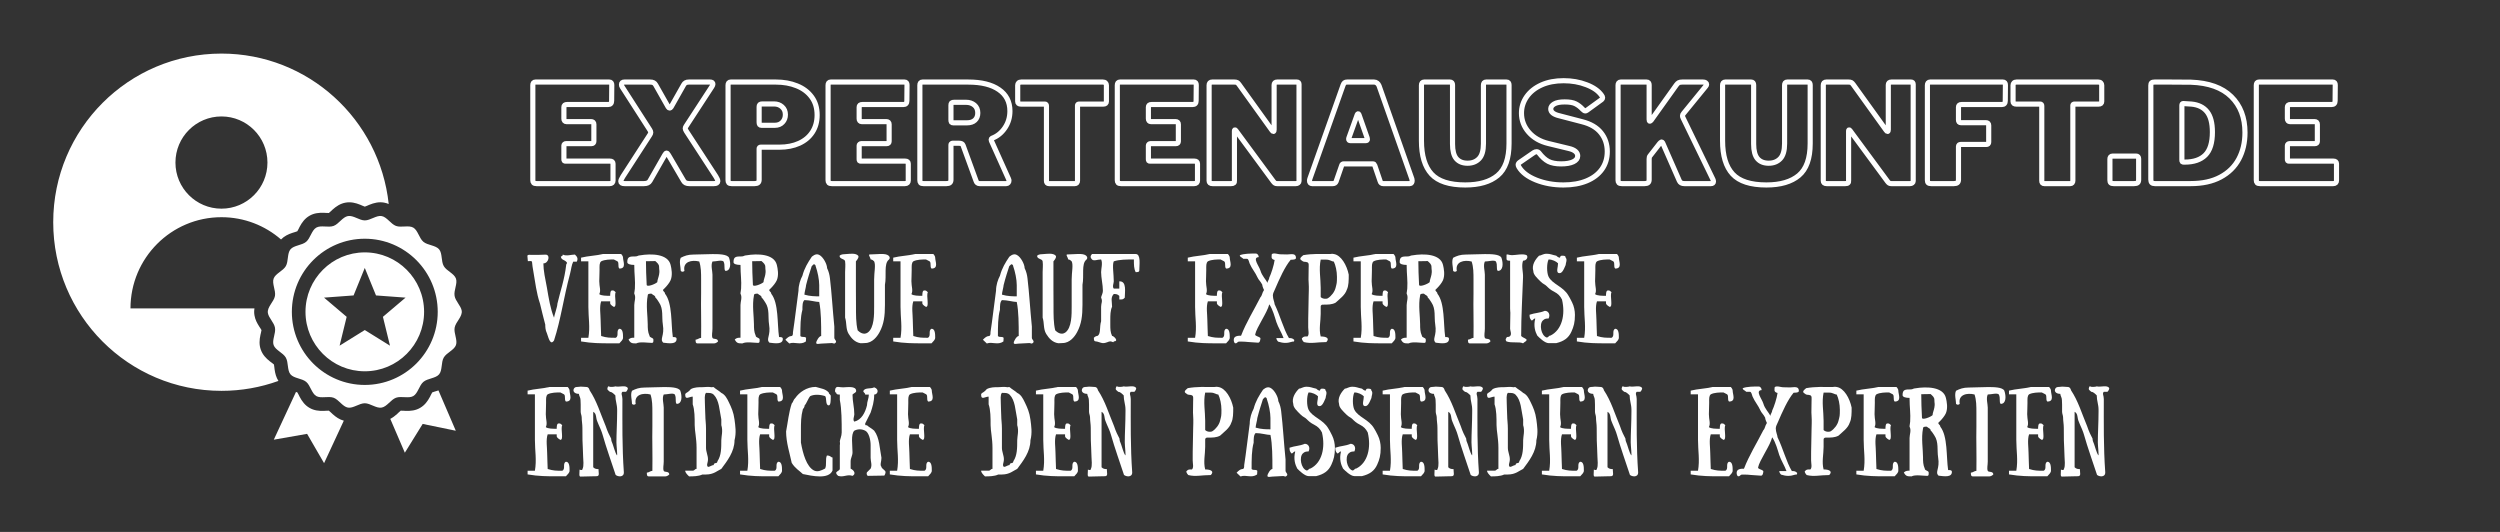 <svg xmlns="http://www.w3.org/2000/svg" xmlns:xlink="http://www.w3.org/1999/xlink" width="470" zoomAndPan="magnify" viewBox="0 0 352.5 75" height="100" preserveAspectRatio="xMidYMid meet" version="1.0"><rect x="0" y="0" width="352.5" height="75" fill="#333333" stroke="none"/><defs><g/><clipPath id="0e3191fc7b"><path d="M 7.5 7.555 L 65.25 7.555 L 65.25 65.305 L 7.5 65.305 Z M 7.5 7.555 " clip-rule="nonzero"/></clipPath></defs><g clip-path="url(#0e3191fc7b)"><path fill="#ffffff" d="M 31.227 7.555 C 18.125 7.555 7.504 18.199 7.504 31.332 C 7.504 44.465 18.125 55.109 31.227 55.109 C 34.047 55.109 36.75 54.617 39.258 53.711 C 38.941 53.215 38.797 52.664 38.715 52.07 C 38.691 51.898 38.668 51.586 38.625 51.391 C 38.473 51.25 38.215 51.074 38.07 50.965 C 37.5 50.516 37.027 50.016 36.777 49.316 C 36.523 48.613 36.57 47.93 36.723 47.219 C 36.758 47.047 36.848 46.742 36.871 46.543 C 36.793 46.391 36.645 46.184 36.566 46.062 C 36.246 45.562 35.984 45.074 35.883 44.48 C 35.82 44.137 35.824 43.805 35.879 43.484 L 18.398 43.484 C 18.398 36.383 24.141 30.625 31.227 30.625 C 34.438 30.625 37.375 31.809 39.625 33.766 C 40.078 33.293 40.641 33.023 41.266 32.82 C 41.434 32.766 41.734 32.688 41.922 32.609 C 42.035 32.438 42.16 32.152 42.242 31.992 C 42.586 31.348 42.992 30.797 43.633 30.426 C 44.277 30.051 44.957 29.98 45.684 30.004 C 45.859 30.012 46.168 30.043 46.371 30.031 C 46.535 29.906 46.75 29.684 46.883 29.562 C 47.426 29.078 47.996 28.699 48.727 28.57 C 49.457 28.441 50.125 28.598 50.797 28.871 C 50.965 28.938 51.242 29.074 51.438 29.137 C 51.633 29.078 51.914 28.941 52.074 28.875 C 52.75 28.602 53.414 28.438 54.145 28.566 C 54.383 28.609 54.602 28.676 54.809 28.766 C 53.531 16.84 43.461 7.555 31.227 7.555 Z M 48.477 59.316 L 45.695 65.305 L 43.301 61.172 L 38.605 61.996 L 41.734 55.262 C 41.805 55.281 41.871 55.305 41.926 55.328 C 42.039 55.5 42.164 55.785 42.246 55.941 C 42.59 56.586 42.992 57.137 43.637 57.508 C 44.277 57.883 44.957 57.957 45.684 57.934 C 45.859 57.926 46.168 57.895 46.371 57.906 C 46.535 58.027 46.75 58.254 46.883 58.375 C 47.359 58.805 47.863 59.152 48.477 59.316 Z M 61.82 55.043 L 64.266 60.734 L 59.598 59.773 L 57.082 63.832 L 55.031 59.062 C 55.375 58.883 55.688 58.645 55.988 58.375 C 56.121 58.254 56.336 58.031 56.5 57.906 C 56.703 57.895 57.012 57.926 57.188 57.934 C 57.914 57.957 58.594 57.887 59.234 57.512 C 59.879 57.141 60.285 56.59 60.629 55.945 C 60.711 55.785 60.836 55.5 60.949 55.328 C 61.137 55.25 61.438 55.172 61.605 55.117 C 61.676 55.094 61.75 55.07 61.82 55.043 Z M 65.098 43.793 C 65.246 44.641 64.246 45.379 64.102 46.207 C 63.965 46.988 64.547 47.953 64.289 48.66 C 64.031 49.367 62.961 49.734 62.57 50.414 C 62.176 51.094 62.395 52.203 61.914 52.781 C 61.43 53.355 60.305 53.336 59.699 53.844 C 59.102 54.348 58.93 55.465 58.277 55.844 C 57.633 56.219 56.574 55.812 55.836 56.082 C 55.109 56.348 54.562 57.336 53.809 57.473 C 53.055 57.605 52.207 56.859 51.434 56.859 C 50.648 56.859 49.789 57.605 49.059 57.473 C 48.312 57.344 47.77 56.352 47.039 56.082 C 46.297 55.812 45.246 56.219 44.598 55.844 C 43.945 55.465 43.77 54.348 43.172 53.844 C 42.57 53.34 41.441 53.363 40.957 52.781 C 40.477 52.207 40.695 51.102 40.297 50.414 C 39.91 49.738 38.84 49.375 38.582 48.66 C 38.328 47.957 38.914 47 38.773 46.207 C 38.645 45.477 37.891 44.828 37.773 44.145 C 37.625 43.297 38.625 42.562 38.77 41.73 C 38.906 40.949 38.324 39.984 38.582 39.277 C 38.84 38.57 39.91 38.203 40.301 37.523 C 40.691 36.844 40.477 35.734 40.957 35.156 C 41.438 34.582 42.566 34.602 43.168 34.094 C 43.766 33.59 43.941 32.473 44.594 32.094 C 45.238 31.719 46.297 32.125 47.035 31.855 C 47.762 31.59 48.305 30.602 49.059 30.465 C 49.816 30.332 50.664 31.078 51.438 31.078 C 52.223 31.078 53.082 30.332 53.812 30.465 C 54.555 30.594 55.102 31.586 55.832 31.855 C 56.57 32.125 57.625 31.719 58.273 32.094 C 58.926 32.473 59.098 33.59 59.699 34.094 C 60.301 34.598 61.43 34.574 61.914 35.156 C 62.395 35.73 62.176 36.836 62.574 37.523 C 62.961 38.195 64.031 38.562 64.289 39.277 C 64.543 39.98 63.957 40.938 64.098 41.73 C 64.227 42.461 64.98 43.113 65.098 43.793 Z M 51.434 33.66 C 54.273 33.66 56.844 34.816 58.707 36.68 C 60.566 38.547 61.719 41.121 61.719 43.969 C 61.719 46.816 60.566 49.391 58.707 51.258 C 56.844 53.121 54.273 54.277 51.434 54.277 C 48.598 54.277 46.027 53.121 44.164 51.258 C 42.305 49.391 41.152 46.816 41.152 43.969 C 41.152 41.121 42.305 38.547 44.164 36.68 C 46.027 34.816 48.598 33.66 51.434 33.66 Z M 57.348 38.043 C 58.859 39.559 59.797 41.652 59.797 43.969 C 59.797 46.285 58.859 48.379 57.348 49.895 C 55.836 51.414 53.746 52.352 51.434 52.352 C 49.125 52.352 47.035 51.414 45.523 49.895 C 44.012 48.379 43.074 46.285 43.074 43.969 C 43.074 41.652 44.012 39.559 45.523 38.043 C 47.035 36.523 49.125 35.586 51.434 35.586 C 53.746 35.586 55.836 36.523 57.348 38.043 Z M 51.434 37.777 L 53.016 41.656 L 57.184 41.965 L 53.992 44.672 L 54.988 48.742 L 51.434 46.535 L 47.883 48.742 L 48.879 44.672 L 45.688 41.965 L 49.855 41.656 Z M 31.227 16.418 C 34.809 16.418 37.711 19.328 37.711 22.922 C 37.711 26.512 34.809 29.422 31.227 29.422 C 27.645 29.422 24.738 26.512 24.738 22.922 C 24.738 19.328 27.645 16.418 31.227 16.418 Z M 31.227 16.418 " fill-opacity="1" fill-rule="evenodd"/></g><path stroke-linecap="butt" transform="matrix(0.929, 0, 0, 0.929, 74.125, 11.022)" fill="none" stroke-linejoin="miter" d="M 1.08 1.065 C 1.08 0.749 1.211 0.59 1.475 0.59 L 12.692 0.59 C 12.94 0.59 13.062 0.737 13.062 1.027 L 13.041 3.436 C 13.041 3.81 12.864 3.999 12.503 3.999 L 6.272 3.999 C 5.953 3.999 5.797 4.129 5.797 4.386 L 5.797 6.152 C 5.797 6.29 5.831 6.4 5.898 6.475 C 5.97 6.555 6.058 6.593 6.171 6.593 L 9.909 6.593 C 10.199 6.593 10.346 6.732 10.346 7.005 L 10.346 9.582 C 10.346 9.818 10.22 9.935 9.968 9.935 L 6.125 9.935 C 6.033 9.935 5.953 9.965 5.885 10.024 C 5.827 10.074 5.797 10.141 5.797 10.225 L 5.797 12.302 C 5.797 12.416 5.814 12.491 5.848 12.533 C 5.881 12.571 5.944 12.592 6.045 12.592 L 12.793 12.592 C 13.1 12.592 13.251 12.723 13.251 12.988 L 13.251 15.544 C 13.251 15.682 13.209 15.796 13.125 15.88 C 13.041 15.96 12.919 16.002 12.755 16.002 L 1.644 16.002 C 1.433 16.002 1.286 15.96 1.202 15.88 C 1.122 15.796 1.08 15.661 1.08 15.485 Z M 28.869 14.938 C 29.058 15.233 29.155 15.468 29.155 15.645 C 29.155 15.88 28.962 16.002 28.579 16.002 L 24.838 16.002 C 24.405 16.002 24.114 15.863 23.963 15.586 L 21.68 11.68 C 21.558 11.474 21.457 11.369 21.386 11.369 C 21.306 11.369 21.209 11.466 21.1 11.659 L 18.859 15.586 C 18.704 15.863 18.409 16.002 17.964 16.002 L 15.013 16.002 C 14.626 16.002 14.432 15.888 14.432 15.666 C 14.432 15.514 14.538 15.27 14.744 14.938 L 18.838 8.607 C 18.931 8.468 18.977 8.342 18.977 8.233 C 18.977 8.132 18.931 8.01 18.838 7.854 L 14.638 1.317 C 14.571 1.233 14.538 1.115 14.538 0.964 C 14.538 0.716 14.68 0.59 14.975 0.59 L 18.897 0.59 C 19.116 0.59 19.288 0.623 19.414 0.695 C 19.54 0.762 19.645 0.875 19.73 1.027 L 21.621 4.369 C 21.689 4.478 21.764 4.533 21.848 4.533 C 21.928 4.533 22.008 4.478 22.075 4.369 L 23.963 1.027 C 24.047 0.875 24.148 0.762 24.27 0.695 C 24.388 0.623 24.556 0.59 24.774 0.59 L 27.995 0.59 C 28.272 0.59 28.411 0.695 28.411 0.901 C 28.411 0.997 28.361 1.124 28.264 1.275 L 24.337 7.299 C 24.257 7.425 24.215 7.535 24.215 7.627 C 24.215 7.728 24.27 7.863 24.379 8.043 Z M 44.231 5.597 C 44.231 6.593 43.991 7.459 43.516 8.191 C 43.041 8.926 42.369 9.49 41.503 9.885 C 40.637 10.276 39.644 10.473 38.522 10.473 L 35.676 10.473 C 35.512 10.473 35.428 10.549 35.428 10.705 L 35.428 15.396 C 35.428 15.619 35.373 15.775 35.26 15.867 C 35.15 15.956 34.978 16.002 34.742 16.002 L 31.249 16.002 C 31.043 16.002 30.9 15.96 30.824 15.88 C 30.749 15.796 30.711 15.661 30.711 15.485 L 30.711 1.065 C 30.711 0.749 30.845 0.59 31.11 0.59 L 37.984 0.59 C 39.148 0.59 40.204 0.779 41.149 1.161 C 42.1 1.54 42.848 2.103 43.399 2.851 C 43.954 3.6 44.231 4.512 44.231 5.597 Z M 39.413 5.534 C 39.413 5.046 39.249 4.655 38.917 4.356 C 38.585 4.058 38.177 3.911 37.69 3.911 L 35.907 3.911 C 35.726 3.911 35.6 3.949 35.529 4.016 C 35.461 4.083 35.428 4.197 35.428 4.348 L 35.428 6.694 C 35.428 6.862 35.457 6.98 35.508 7.051 C 35.566 7.119 35.655 7.152 35.777 7.152 L 37.816 7.152 C 38.299 7.152 38.686 6.997 38.976 6.686 C 39.27 6.374 39.413 5.992 39.413 5.534 Z M 45.892 1.065 C 45.892 0.749 46.022 0.59 46.287 0.59 L 57.503 0.59 C 57.751 0.59 57.873 0.737 57.873 1.027 L 57.852 3.436 C 57.852 3.81 57.676 3.999 57.318 3.999 L 51.084 3.999 C 50.768 3.999 50.609 4.129 50.609 4.386 L 50.609 6.152 C 50.609 6.29 50.642 6.4 50.71 6.475 C 50.781 6.555 50.874 6.593 50.983 6.593 L 54.72 6.593 C 55.01 6.593 55.158 6.732 55.158 7.005 L 55.158 9.582 C 55.158 9.818 55.031 9.935 54.779 9.935 L 50.937 9.935 C 50.844 9.935 50.764 9.965 50.701 10.024 C 50.638 10.074 50.609 10.141 50.609 10.225 L 50.609 12.302 C 50.609 12.416 50.626 12.491 50.659 12.533 C 50.693 12.571 50.76 12.592 50.857 12.592 L 57.604 12.592 C 57.911 12.592 58.063 12.723 58.063 12.988 L 58.063 15.544 C 58.063 15.682 58.021 15.796 57.936 15.88 C 57.852 15.96 57.73 16.002 57.566 16.002 L 46.455 16.002 C 46.245 16.002 46.098 15.96 46.014 15.88 C 45.934 15.796 45.892 15.661 45.892 15.485 Z M 73.302 15.338 C 73.332 15.388 73.344 15.468 73.344 15.565 C 73.344 15.691 73.307 15.796 73.227 15.88 C 73.155 15.96 73.054 16.002 72.932 16.002 L 68.901 16.002 C 68.611 16.002 68.426 15.855 68.342 15.565 L 66.387 10.204 C 66.349 10.091 66.277 10.011 66.181 9.956 C 66.084 9.902 65.941 9.876 65.743 9.876 L 64.789 9.876 C 64.705 9.876 64.642 9.902 64.604 9.956 C 64.562 10.011 64.541 10.057 64.541 10.104 L 64.541 15.396 C 64.541 15.619 64.486 15.775 64.373 15.867 C 64.264 15.956 64.091 16.002 63.856 16.002 L 60.362 16.002 C 60.156 16.002 60.013 15.96 59.938 15.88 C 59.862 15.796 59.824 15.661 59.824 15.485 L 59.824 1.065 C 59.824 0.749 59.959 0.59 60.219 0.59 L 67.16 0.59 C 69.166 0.59 70.721 0.972 71.827 1.742 C 72.937 2.507 73.492 3.591 73.492 4.991 C 73.492 5.95 73.239 6.799 72.731 7.547 C 72.226 8.296 71.575 8.821 70.772 9.124 C 70.687 9.166 70.645 9.237 70.645 9.33 C 70.645 9.372 70.662 9.435 70.687 9.519 Z M 66.971 6.778 C 67.497 6.778 67.904 6.644 68.186 6.374 C 68.472 6.105 68.615 5.74 68.615 5.281 C 68.615 4.768 68.443 4.373 68.102 4.087 C 67.761 3.806 67.345 3.663 66.845 3.663 L 65.02 3.663 C 64.84 3.663 64.713 3.696 64.642 3.76 C 64.575 3.818 64.541 3.928 64.541 4.079 L 64.541 6.341 C 64.541 6.492 64.566 6.606 64.613 6.673 C 64.659 6.744 64.751 6.778 64.89 6.778 Z M 74.673 1.065 C 74.673 0.926 74.719 0.817 74.808 0.728 C 74.896 0.636 75.026 0.59 75.19 0.59 L 87.609 0.59 C 87.777 0.59 87.907 0.636 87.996 0.728 C 88.088 0.817 88.135 0.926 88.135 1.065 L 88.135 3.537 C 88.135 3.802 87.979 3.932 87.676 3.932 L 84.002 3.932 C 83.834 3.932 83.75 3.999 83.75 4.138 L 83.75 15.544 C 83.75 15.695 83.716 15.813 83.645 15.888 C 83.577 15.964 83.481 16.002 83.354 16.002 L 79.411 16.002 C 79.159 16.002 79.037 15.863 79.037 15.586 L 79.037 4.226 C 79.037 4.029 78.961 3.932 78.806 3.932 L 75.152 3.932 C 74.833 3.932 74.673 3.802 74.673 3.537 Z M 89.791 1.065 C 89.791 0.749 89.921 0.59 90.186 0.59 L 101.403 0.59 C 101.651 0.59 101.773 0.737 101.773 1.027 L 101.752 3.436 C 101.752 3.81 101.575 3.999 101.213 3.999 L 94.983 3.999 C 94.663 3.999 94.508 4.129 94.508 4.386 L 94.508 6.152 C 94.508 6.29 94.542 6.4 94.609 6.475 C 94.68 6.555 94.769 6.593 94.882 6.593 L 98.62 6.593 C 98.91 6.593 99.057 6.732 99.057 7.005 L 99.057 9.582 C 99.057 9.818 98.931 9.935 98.678 9.935 L 94.836 9.935 C 94.743 9.935 94.663 9.965 94.596 10.024 C 94.537 10.074 94.508 10.141 94.508 10.225 L 94.508 12.302 C 94.508 12.416 94.525 12.491 94.558 12.533 C 94.592 12.571 94.655 12.592 94.756 12.592 L 101.504 12.592 C 101.806 12.592 101.962 12.723 101.962 12.988 L 101.962 15.544 C 101.962 15.682 101.92 15.796 101.836 15.88 C 101.752 15.96 101.63 16.002 101.462 16.002 L 90.354 16.002 C 90.144 16.002 89.997 15.96 89.913 15.88 C 89.833 15.796 89.791 15.661 89.791 15.485 Z M 117.059 0.59 C 117.265 0.59 117.37 0.707 117.37 0.939 L 117.37 15.623 C 117.37 15.737 117.324 15.829 117.231 15.897 C 117.143 15.968 117.034 16.002 116.895 16.002 L 114.049 16.002 C 113.922 16.002 113.822 15.981 113.746 15.939 C 113.67 15.897 113.582 15.813 113.485 15.691 L 107.776 7.943 C 107.717 7.871 107.671 7.842 107.629 7.854 C 107.587 7.871 107.566 7.913 107.566 7.985 L 107.566 15.544 C 107.583 15.708 107.549 15.829 107.473 15.897 C 107.398 15.968 107.263 16.002 107.066 16.002 L 104.24 16.002 C 103.896 16.002 103.723 15.863 103.723 15.586 L 103.723 1.065 C 103.723 0.749 103.875 0.59 104.182 0.59 L 107.566 0.59 C 107.747 0.59 107.881 0.615 107.969 0.661 C 108.058 0.707 108.163 0.808 108.272 0.964 L 113.258 7.901 C 113.342 8.022 113.418 8.086 113.485 8.086 C 113.557 8.086 113.59 7.993 113.59 7.816 L 113.59 1.027 C 113.59 0.737 113.746 0.59 114.049 0.59 Z M 119.337 16.002 C 119.228 16.002 119.136 15.964 119.064 15.888 C 118.997 15.813 118.963 15.703 118.963 15.565 C 118.963 15.468 118.984 15.354 119.03 15.228 L 124.054 1.065 C 124.122 0.888 124.197 0.762 124.281 0.695 C 124.37 0.623 124.5 0.59 124.681 0.59 L 128.771 0.59 C 128.935 0.59 129.087 0.644 129.217 0.745 C 129.347 0.85 129.448 0.981 129.515 1.149 L 134.502 15.296 C 134.527 15.405 134.539 15.489 134.539 15.544 C 134.539 15.67 134.514 15.775 134.46 15.867 C 134.405 15.956 134.325 16.002 134.211 16.002 L 130.142 16.002 C 129.902 16.002 129.751 15.88 129.684 15.645 L 128.872 13.257 C 128.83 13.164 128.792 13.097 128.755 13.063 C 128.721 13.025 128.658 13.009 128.561 13.009 L 124.155 13.009 C 123.991 13.009 123.886 13.084 123.848 13.236 L 122.995 15.691 C 122.911 15.897 122.747 16.002 122.499 16.002 Z M 127.523 9.477 C 127.674 9.477 127.75 9.41 127.75 9.271 C 127.75 9.246 127.737 9.174 127.712 9.065 L 126.463 5.513 C 126.438 5.441 126.396 5.408 126.337 5.408 C 126.283 5.408 126.24 5.441 126.215 5.513 L 124.946 9.044 C 124.92 9.099 124.908 9.166 124.908 9.25 C 124.908 9.401 124.988 9.477 125.156 9.477 Z M 149.245 9.914 C 149.245 12.189 148.674 13.803 147.522 14.766 C 146.374 15.729 144.73 16.208 142.599 16.208 C 140.202 16.208 138.495 15.657 137.478 14.551 C 136.461 13.442 135.952 11.756 135.952 9.498 L 135.952 1.065 C 135.952 0.913 135.986 0.8 136.053 0.716 C 136.124 0.632 136.221 0.59 136.347 0.59 L 140.291 0.59 C 140.543 0.59 140.669 0.737 140.669 1.027 L 140.669 9.994 C 140.669 11.02 140.862 11.764 141.253 12.222 C 141.653 12.681 142.216 12.908 142.952 12.908 C 143.675 12.908 144.255 12.681 144.697 12.222 C 145.142 11.764 145.361 10.999 145.361 9.935 L 145.361 1.065 C 145.361 0.749 145.495 0.59 145.756 0.59 L 148.871 0.59 C 149.123 0.59 149.245 0.737 149.245 1.027 Z M 160.416 4.722 C 160.084 4.361 159.726 4.083 159.344 3.89 C 158.965 3.696 158.414 3.604 157.696 3.604 C 156.977 3.604 156.443 3.705 156.094 3.915 C 155.749 4.121 155.577 4.369 155.577 4.663 C 155.577 5.159 156.018 5.508 156.905 5.714 L 160.353 6.614 C 161.614 6.934 162.564 7.489 163.199 8.287 C 163.838 9.082 164.157 10.032 164.157 11.142 C 164.157 12.168 163.884 13.059 163.346 13.82 C 162.804 14.581 162.03 15.169 161.029 15.586 C 160.025 16.002 158.852 16.208 157.506 16.208 C 155.985 16.208 154.593 15.956 153.34 15.451 C 152.087 14.947 151.221 14.282 150.738 13.463 C 150.666 13.328 150.633 13.223 150.633 13.156 C 150.633 13.017 150.708 12.891 150.86 12.782 L 153 11.306 C 153.151 11.209 153.29 11.163 153.416 11.163 C 153.567 11.163 153.693 11.222 153.79 11.344 C 154.261 11.958 154.736 12.386 155.219 12.639 C 155.707 12.887 156.35 13.009 157.153 13.009 C 157.931 13.009 158.545 12.903 158.995 12.689 C 159.444 12.47 159.667 12.18 159.667 11.806 C 159.667 11.541 159.558 11.314 159.335 11.121 C 159.112 10.928 158.789 10.78 158.36 10.679 L 155.203 9.914 C 153.958 9.612 152.97 9.04 152.234 8.199 C 151.503 7.362 151.133 6.4 151.133 5.307 C 151.133 4.403 151.398 3.575 151.919 2.822 C 152.449 2.065 153.193 1.472 154.16 1.035 C 155.131 0.598 156.254 0.384 157.527 0.384 C 158.776 0.384 159.932 0.585 160.996 0.997 C 162.064 1.401 162.833 1.943 163.304 2.624 C 163.401 2.746 163.447 2.868 163.447 2.978 C 163.447 3.074 163.401 3.163 163.304 3.247 L 161.038 4.89 C 160.971 4.945 160.895 4.97 160.811 4.97 C 160.714 4.97 160.584 4.886 160.416 4.722 Z M 180.188 15.354 C 180.242 15.468 180.272 15.577 180.272 15.691 C 180.272 15.897 180.145 16.002 179.893 16.002 L 175.845 16.002 C 175.471 16.002 175.222 15.863 175.096 15.586 L 172.561 9.809 C 172.507 9.729 172.452 9.687 172.402 9.687 C 172.33 9.687 172.229 9.763 172.107 9.914 L 170.632 11.806 C 170.548 11.903 170.51 12.054 170.51 12.264 L 170.51 15.396 C 170.51 15.619 170.451 15.775 170.342 15.867 C 170.228 15.956 170.056 16.002 169.824 16.002 L 166.356 16.002 C 166.146 16.002 165.999 15.96 165.915 15.88 C 165.835 15.796 165.793 15.661 165.793 15.485 L 165.793 1.065 C 165.793 0.913 165.826 0.8 165.894 0.716 C 165.965 0.632 166.062 0.59 166.188 0.59 L 170.131 0.59 C 170.384 0.59 170.51 0.737 170.51 1.027 L 170.51 6.278 C 170.51 6.446 170.543 6.526 170.611 6.526 C 170.665 6.526 170.737 6.48 170.817 6.387 L 174.642 1.027 C 174.764 0.859 174.886 0.745 175 0.686 C 175.117 0.623 175.298 0.59 175.534 0.59 L 178.691 0.59 C 178.859 0.59 178.989 0.623 179.082 0.686 C 179.183 0.745 179.229 0.833 179.229 0.939 C 179.229 1.039 179.195 1.124 179.128 1.195 L 175.723 5.365 C 175.622 5.479 175.576 5.597 175.576 5.714 C 175.576 5.815 175.601 5.92 175.66 6.03 Z M 194.952 9.914 C 194.952 12.189 194.376 13.803 193.229 14.766 C 192.077 15.729 190.437 16.208 188.306 16.208 C 185.905 16.208 184.198 15.657 183.181 14.551 C 182.163 13.442 181.655 11.756 181.655 9.498 L 181.655 1.065 C 181.655 0.913 181.688 0.8 181.756 0.716 C 181.827 0.632 181.928 0.59 182.05 0.59 L 185.998 0.59 C 186.246 0.59 186.372 0.737 186.372 1.027 L 186.372 9.994 C 186.372 11.02 186.569 11.764 186.96 12.222 C 187.356 12.681 187.923 12.908 188.659 12.908 C 189.378 12.908 189.962 12.681 190.404 12.222 C 190.845 11.764 191.068 10.999 191.068 9.935 L 191.068 1.065 C 191.068 0.749 191.198 0.59 191.463 0.59 L 194.578 0.59 C 194.826 0.59 194.952 0.737 194.952 1.027 Z M 210.276 0.59 C 210.482 0.59 210.587 0.707 210.587 0.939 L 210.587 15.623 C 210.587 15.737 210.541 15.829 210.449 15.897 C 210.36 15.968 210.247 16.002 210.108 16.002 L 207.266 16.002 C 207.14 16.002 207.039 15.981 206.959 15.939 C 206.888 15.897 206.799 15.813 206.703 15.691 L 200.994 7.943 C 200.935 7.871 200.884 7.842 200.846 7.854 C 200.804 7.871 200.783 7.913 200.783 7.985 L 200.783 15.544 C 200.796 15.708 200.767 15.829 200.687 15.897 C 200.615 15.968 200.477 16.002 200.283 16.002 L 197.458 16.002 C 197.113 16.002 196.941 15.863 196.941 15.586 L 196.941 1.065 C 196.941 0.749 197.092 0.59 197.399 0.59 L 200.783 0.59 C 200.964 0.59 201.099 0.615 201.187 0.661 C 201.275 0.707 201.376 0.808 201.49 0.964 L 206.476 7.901 C 206.56 8.022 206.636 8.086 206.703 8.086 C 206.774 8.086 206.808 7.993 206.808 7.816 L 206.808 1.027 C 206.808 0.737 206.959 0.59 207.266 0.59 Z M 212.744 1.065 C 212.744 0.913 212.778 0.8 212.845 0.716 C 212.916 0.632 213.013 0.59 213.139 0.59 L 224.209 0.59 C 224.457 0.59 224.583 0.737 224.583 1.027 L 224.562 3.436 C 224.562 3.81 224.389 3.999 224.041 3.999 L 217.936 3.999 C 217.617 3.999 217.461 4.129 217.461 4.386 L 217.461 6.341 C 217.461 6.618 217.583 6.757 217.835 6.757 L 221.632 6.757 C 221.909 6.757 222.048 6.896 222.048 7.173 L 222.048 9.708 C 222.048 9.944 221.922 10.061 221.674 10.061 L 217.789 10.061 C 217.692 10.061 217.617 10.091 217.549 10.141 C 217.491 10.196 217.461 10.272 217.461 10.373 L 217.461 15.396 C 217.461 15.619 217.402 15.775 217.293 15.867 C 217.179 15.956 217.007 16.002 216.776 16.002 L 213.307 16.002 C 213.097 16.002 212.95 15.96 212.866 15.88 C 212.782 15.796 212.744 15.661 212.744 15.485 Z M 225.743 1.065 C 225.743 0.926 225.789 0.817 225.878 0.728 C 225.966 0.636 226.096 0.59 226.26 0.59 L 238.679 0.59 C 238.847 0.59 238.978 0.636 239.066 0.728 C 239.154 0.817 239.201 0.926 239.201 1.065 L 239.201 3.537 C 239.201 3.802 239.049 3.932 238.746 3.932 L 235.068 3.932 C 234.904 3.932 234.82 3.999 234.82 4.138 L 234.82 15.544 C 234.82 15.695 234.786 15.813 234.715 15.888 C 234.647 15.964 234.551 16.002 234.425 16.002 L 230.481 16.002 C 230.229 16.002 230.103 15.863 230.103 15.586 L 230.103 4.226 C 230.103 4.029 230.027 3.932 229.876 3.932 L 226.222 3.932 C 225.903 3.932 225.743 3.802 225.743 3.537 Z M 244.805 15.396 C 244.805 15.619 244.754 15.775 244.649 15.867 C 244.548 15.956 244.372 16.002 244.119 16.002 L 241.008 16.002 C 240.798 16.002 240.651 15.96 240.567 15.88 C 240.483 15.796 240.445 15.661 240.445 15.485 L 240.445 12.281 C 240.445 12.13 240.479 12.016 240.546 11.945 C 240.617 11.865 240.714 11.827 240.84 11.827 L 244.435 11.827 C 244.683 11.827 244.805 11.966 244.805 12.243 Z M 249.665 0.59 C 251.313 0.59 252.334 0.598 252.738 0.611 C 255.441 0.707 257.48 1.439 258.863 2.801 C 260.25 4.163 260.944 5.979 260.944 8.254 C 260.944 9.776 260.629 11.121 260.007 12.281 C 259.384 13.446 258.455 14.358 257.219 15.018 C 255.992 15.674 254.491 16.002 252.717 16.002 L 247.256 16.002 C 247.045 16.002 246.894 15.951 246.797 15.859 C 246.701 15.758 246.654 15.598 246.654 15.375 L 246.654 1.107 C 246.654 0.913 246.692 0.779 246.776 0.707 C 246.86 0.627 247.008 0.59 247.218 0.59 Z M 251.577 3.852 C 251.506 3.852 251.455 3.869 251.422 3.911 C 251.388 3.953 251.367 4.029 251.367 4.138 L 251.367 12.424 C 251.367 12.55 251.388 12.634 251.43 12.681 C 251.472 12.718 251.548 12.739 251.657 12.739 L 251.804 12.739 C 253.175 12.739 254.218 12.382 254.928 11.672 C 255.643 10.957 256 9.797 256 8.191 C 256 6.803 255.727 5.773 255.189 5.096 C 254.651 4.42 253.864 4.029 252.826 3.932 Z M 262.664 1.065 C 262.664 0.749 262.794 0.59 263.059 0.59 L 274.275 0.59 C 274.523 0.59 274.645 0.737 274.645 1.027 L 274.624 3.436 C 274.624 3.81 274.448 3.999 274.086 3.999 L 267.856 3.999 C 267.54 3.999 267.381 4.129 267.381 4.386 L 267.381 6.152 C 267.381 6.29 267.414 6.4 267.482 6.475 C 267.553 6.555 267.641 6.593 267.755 6.593 L 271.492 6.593 C 271.782 6.593 271.929 6.732 271.929 7.005 L 271.929 9.582 C 271.929 9.818 271.803 9.935 271.551 9.935 L 267.709 9.935 C 267.616 9.935 267.536 9.965 267.469 10.024 C 267.41 10.074 267.381 10.141 267.381 10.225 L 267.381 12.302 C 267.381 12.416 267.397 12.491 267.431 12.533 C 267.465 12.571 267.532 12.592 267.629 12.592 L 274.376 12.592 C 274.683 12.592 274.834 12.723 274.834 12.988 L 274.834 15.544 C 274.834 15.682 274.792 15.796 274.708 15.88 C 274.624 15.96 274.502 16.002 274.338 16.002 L 263.227 16.002 C 263.017 16.002 262.87 15.96 262.786 15.88 C 262.706 15.796 262.664 15.661 262.664 15.485 Z M 262.664 1.065 " stroke="#ffffff" stroke-width="0.779" stroke-opacity="1" stroke-miterlimit="4"/><g fill="#ffffff" fill-opacity="1"><g transform="translate(74.125, 45.26)"><g><path d="M 5.227 -9.367 C 5.227 -9.105 4.961 -9.105 4.961 -9.105 C 4.961 -8.625 5.465 -8.625 5.703 -8.363 C 5.969 -8.121 5.703 -8.121 5.703 -7.871 C 5.465 -5.793 4.875 -4.207 4.469 -2.441 C 4.469 -2.004 4.031 -0.844 3.992 -0.465 C 3.488 -1.699 3.25 -3.172 2.996 -4.672 C 2.758 -5.895 2.492 -7.129 2.492 -8.121 C 3.25 -8.121 3.527 -9.406 2.758 -9.355 C 2.203 -9.32 1.422 -9.32 0.934 -9.32 C 0.691 -9.32 0.238 -9.406 0.238 -9.168 C 0.238 -8.93 0.301 -8.676 0.301 -8.438 C 0.566 -8.438 0.895 -8.523 0.895 -8.285 C 0.895 -8.047 1.008 -7.379 1.094 -6.887 C 1.336 -5.516 1.512 -3.918 2.016 -2.441 C 2.254 -1.461 2.492 -0.465 2.758 0.516 C 2.758 0.77 2.758 1.273 2.996 1.75 C 3.25 2.492 3.488 3.488 3.992 2.746 C 4.961 -0.227 5.34 -3.273 6.246 -6.637 C 6.434 -7.355 6.449 -7.871 6.699 -8.363 L 7.203 -8.363 C 7.441 -8.863 7.203 -9.105 6.938 -9.367 C 6.449 -9.367 5.703 -9.105 5.227 -9.367 Z M 5.227 -9.367 "/></g></g></g><g fill="#ffffff" fill-opacity="1"><g transform="translate(81.664, 45.26)"><g><path d="M 5.668 -7.391 C 6.699 -7.391 6.184 -8.41 6.184 -8.93 C 6.184 -9.191 5.918 -9.445 5.918 -9.445 L 3.348 -9.445 C 2.316 -9.191 1.297 -9.191 0.266 -8.93 C 0.266 -8.93 0.266 -8.41 0.266 -8.41 L 1.297 -8.41 C 1.297 -7.656 1.297 -6.875 1.297 -6.105 L 1.297 -5.086 C 1.297 -4.055 1.297 -3.285 1.297 -2.508 L 1.297 -1.988 C 1.297 -0.43 1.562 0.832 1.297 2.367 C 1.047 2.367 0.527 2.367 0.266 2.367 L 0.266 2.883 C 1.801 3.148 3.098 3.148 4.371 3.148 L 5.668 3.148 C 5.918 2.883 6.184 2.633 6.184 2.367 C 6.184 1.852 6.184 1.094 5.668 1.094 C 5.148 1.348 5.668 2.117 5.148 2.367 C 4.371 2.367 3.867 2.367 3.098 2.117 C 3.098 1.613 3.023 0.617 3.023 -0.164 C 3.023 -0.918 2.832 -1.988 3.098 -2.77 C 3.348 -2.77 4.129 -2.77 4.371 -2.77 L 4.371 -2.508 C 4.371 -2.254 4.887 -1.988 4.887 -1.988 C 5.402 -1.988 4.887 -3.551 5.148 -4.055 C 4.887 -4.305 4.887 -4.305 4.633 -4.305 C 4.371 -4.305 4.371 -3.789 4.371 -3.551 C 3.867 -3.551 3.098 -3.551 2.832 -3.789 C 3.098 -4.305 2.832 -4.824 2.832 -5.605 C 2.832 -6.105 2.871 -6.484 2.871 -7.203 C 2.871 -7.781 2.832 -8.172 3.098 -8.41 C 3.613 -8.676 4.371 -8.676 4.887 -8.676 C 5.148 -8.551 5.148 -8.551 5.402 -8.41 C 5.668 -8.172 5.402 -7.656 5.668 -7.391 Z M 5.668 -7.391 "/></g></g></g><g fill="#ffffff" fill-opacity="1"><g transform="translate(88.209, 45.26)"><g><path d="M 5.555 -3.852 C 5.555 -4.129 5.277 -4.129 5.277 -4.395 L 5.555 -4.672 C 5.805 -4.922 6.195 -5.391 6.348 -5.754 C 6.648 -6.484 6.473 -7.391 6.348 -7.906 C 5.969 -9.469 3.652 -9.531 2.016 -9.254 C 1.762 -9.254 1.676 -9.105 1.41 -9.105 C 0.594 -9.105 0.238 -9.09 0.238 -8.297 C 0.238 -8.02 0.691 -7.906 1.223 -7.906 C 1.223 -6.547 1.387 -5.703 1.309 -4.559 C 1.285 -4.18 1.223 -4.129 1.223 -3.852 C 1.5 -3.324 1.223 -2.77 1.223 -2.242 L 1.223 2.355 C 0.945 2.355 0.691 2.355 0.414 2.605 C 0.691 3.16 0.945 3.16 1.5 3.16 C 2.016 2.883 3.16 3.086 3.691 3.086 C 3.953 3.086 3.918 2.883 3.918 2.605 C 3.918 2.355 3.375 2.355 3.375 2.09 C 3.121 1.535 3.121 1.008 3.121 0.453 C 3.121 -0.617 2.848 -2.242 3.121 -3.602 C 3.121 -3.852 3.375 -3.852 3.652 -3.852 C 3.918 -3.602 4.191 -3.602 4.191 -3.324 C 4.469 -3.047 4.52 -2.895 4.723 -2.605 C 5.352 -1.688 5.086 -0.543 5.25 0.477 C 5.527 2.117 4.762 2.531 5.312 3.059 C 6.082 3.148 7.191 3.336 7.191 2.531 C 7.191 2.266 6.938 2.266 6.66 2.266 C 6.383 0.363 6.625 -2.492 5.555 -3.852 Z M 2.871 -8.426 C 3.121 -8.426 3.918 -8.449 4.191 -8.449 C 4.469 -8.184 4.723 -8.008 4.723 -7.633 C 4.723 -7.102 4.824 -7.152 4.723 -6.547 C 4.66 -6.184 4.469 -5.754 4.469 -5.477 C 4.191 -5.199 2.984 -4.734 2.973 -5.102 C 2.91 -6.41 2.871 -7.34 2.871 -8.426 Z M 2.871 -8.426 "/></g></g></g><g fill="#ffffff" fill-opacity="1"><g transform="translate(95.685, 45.26)"><g><path d="M 6.598 -7.062 C 7.379 -7.062 7.379 -8.133 7.113 -8.914 C 6.863 -9.434 5.59 -9.434 4.773 -9.434 C 3.941 -9.434 2.871 -9.367 2.09 -9.367 C 1.309 -9.367 0.82 -9.18 0.301 -8.914 C 0.039 -8.387 0.301 -7.582 0.301 -7.062 C 0.566 -6.801 0.82 -7.062 0.82 -7.062 C 0.566 -8.387 1.863 -8.652 2.91 -8.387 C 3.172 -7.582 3.172 -6.801 3.172 -5.754 C 3.172 -5.754 3.172 -5.492 3.172 -5.227 L 3.172 -3.918 C 3.172 -2.848 3.137 -1.863 3.172 -0.781 C 3.199 0.062 3.172 1.336 3.172 2.379 C 2.91 2.379 2.656 2.633 2.391 2.633 C 2.391 2.895 2.391 3.16 2.656 3.16 L 5.023 3.16 C 5.289 3.16 5.555 2.895 5.555 2.895 C 5.555 2.379 4.875 2.621 4.773 2.379 C 4.633 2.039 4.773 1.586 4.773 1.07 L 4.773 0.543 C 4.773 0.023 4.773 -0.781 4.773 -1.574 L 4.773 -6.535 C 4.773 -7.062 4.508 -7.844 4.773 -8.387 C 5.289 -8.387 6.07 -8.652 6.336 -8.387 C 6.598 -7.844 6.336 -7.316 6.598 -7.062 Z M 6.598 -7.062 "/></g></g></g><g fill="#ffffff" fill-opacity="1"><g transform="translate(103.186, 45.26)"><g><path d="M 5.555 -3.852 C 5.555 -4.129 5.277 -4.129 5.277 -4.395 L 5.555 -4.672 C 5.805 -4.922 6.195 -5.391 6.348 -5.754 C 6.648 -6.484 6.473 -7.391 6.348 -7.906 C 5.969 -9.469 3.652 -9.531 2.016 -9.254 C 1.762 -9.254 1.676 -9.105 1.41 -9.105 C 0.594 -9.105 0.238 -9.09 0.238 -8.297 C 0.238 -8.02 0.691 -7.906 1.223 -7.906 C 1.223 -6.547 1.387 -5.703 1.309 -4.559 C 1.285 -4.18 1.223 -4.129 1.223 -3.852 C 1.5 -3.324 1.223 -2.77 1.223 -2.242 L 1.223 2.355 C 0.945 2.355 0.691 2.355 0.414 2.605 C 0.691 3.16 0.945 3.16 1.5 3.16 C 2.016 2.883 3.16 3.086 3.691 3.086 C 3.953 3.086 3.918 2.883 3.918 2.605 C 3.918 2.355 3.375 2.355 3.375 2.09 C 3.121 1.535 3.121 1.008 3.121 0.453 C 3.121 -0.617 2.848 -2.242 3.121 -3.602 C 3.121 -3.852 3.375 -3.852 3.652 -3.852 C 3.918 -3.602 4.191 -3.602 4.191 -3.324 C 4.469 -3.047 4.52 -2.895 4.723 -2.605 C 5.352 -1.688 5.086 -0.543 5.25 0.477 C 5.527 2.117 4.762 2.531 5.312 3.059 C 6.082 3.148 7.191 3.336 7.191 2.531 C 7.191 2.266 6.938 2.266 6.66 2.266 C 6.383 0.363 6.625 -2.492 5.555 -3.852 Z M 2.871 -8.426 C 3.121 -8.426 3.918 -8.449 4.191 -8.449 C 4.469 -8.184 4.723 -8.008 4.723 -7.633 C 4.723 -7.102 4.824 -7.152 4.723 -6.547 C 4.66 -6.184 4.469 -5.754 4.469 -5.477 C 4.191 -5.199 2.984 -4.734 2.973 -5.102 C 2.91 -6.41 2.871 -7.34 2.871 -8.426 Z M 2.871 -8.426 "/></g></g></g><g fill="#ffffff" fill-opacity="1"><g transform="translate(110.662, 45.26)"><g><path d="M 5.125 2.117 C 4.848 2.117 4.422 2.809 4.422 3.086 C 4.422 3.324 4.848 3.211 5.125 3.188 C 5.668 3.188 6.121 3.109 6.648 3.109 L 6.977 3.188 C 7.531 2.922 6.977 2.633 6.977 2.391 L 6.977 0.781 C 6.738 -1.586 6.609 -3.941 6.359 -6.031 C 6.309 -6.461 6.207 -6.949 5.957 -7.453 C 5.957 -7.996 5.414 -9.043 4.848 -9.32 C 4.344 -9.609 3.789 -9.043 3.789 -9.043 C 3.262 -8.262 2.758 -7.453 2.48 -6.383 C 2.191 -5.844 1.926 -5.062 1.926 -4.27 C 1.664 -2.391 1.398 -0.023 1.145 1.586 C 1.145 1.863 1.145 2.129 0.867 2.129 C 0.629 2.129 0.328 2.367 0.074 2.645 L 0.629 3.172 C 1.398 2.883 2.152 3.449 2.961 2.895 C 2.961 2.895 2.996 2.645 2.996 2.367 C 2.758 2.129 2.48 2.367 2.191 2.129 C 2.191 0.754 2.191 -0.527 2.48 -1.586 C 2.48 -2.152 2.48 -2.684 2.758 -2.945 C 3.539 -2.945 4.344 -2.684 4.848 -2.684 C 5.125 -1.348 5.125 0.504 5.125 2.117 Z M 3.789 -7.73 L 4.066 -7.996 C 4.344 -7.996 4.344 -7.73 4.344 -7.73 C 4.621 -6.949 4.848 -5.844 4.848 -5.062 L 4.848 -3.477 C 4.344 -3.477 3.539 -3.477 2.758 -3.715 C 2.758 -4.016 2.996 -4.824 2.996 -5.062 C 3.262 -6.121 3.539 -6.949 3.789 -7.73 Z M 3.789 -7.73 "/></g></g></g><g fill="#ffffff" fill-opacity="1"><g transform="translate(118.151, 45.26)"><g><path d="M 2.781 1.32 C 2.531 0.289 2.543 -0.855 2.543 -2.141 C 2.543 -2.734 2.531 -3.551 2.531 -4.57 C 2.531 -5.352 2.531 -6.105 2.531 -6.887 L 2.531 -8.41 C 2.781 -8.688 3.008 -9.055 2.832 -9.23 C 2.48 -9.582 1.762 -9.48 1.258 -9.445 C 0.77 -9.406 0.477 -9.445 0.227 -9.191 C 0.227 -8.688 0.957 -8.801 1.008 -8.41 C 1.082 -7.844 1.008 -7.406 1.008 -6.887 L 1.008 -0.477 C 1.258 0.289 1.082 1.121 1.512 1.824 C 1.875 2.406 2.367 3.008 3.211 3.137 C 3.715 3.137 3.562 3.109 3.816 3.109 C 4.848 3.109 5.527 2.203 5.867 1.574 C 6.484 0.43 6.625 -0.73 6.625 -2.266 C 6.625 -2.266 6.625 -2.543 6.625 -2.543 L 6.625 -5.102 C 6.875 -6.383 6.449 -8.059 7.164 -8.637 C 7.453 -8.863 7.316 -9.406 6.371 -9.445 C 5.805 -9.469 5.051 -9.383 4.484 -9.383 C 4.207 -9.383 4.598 -8.941 4.598 -8.688 C 4.598 -8.688 4.848 -8.688 5.102 -8.41 C 5.352 -7.906 5.102 -6.887 5.102 -5.855 L 5.102 -2.016 C 5.102 -0.98 5.137 0.945 4.207 1.625 C 3.625 2.039 3.035 1.574 2.781 1.32 Z M 2.781 1.32 "/></g></g></g><g fill="#ffffff" fill-opacity="1"><g transform="translate(125.677, 45.26)"><g><path d="M 5.668 -7.391 C 6.699 -7.391 6.184 -8.41 6.184 -8.93 C 6.184 -9.191 5.918 -9.445 5.918 -9.445 L 3.348 -9.445 C 2.316 -9.191 1.297 -9.191 0.266 -8.93 C 0.266 -8.93 0.266 -8.41 0.266 -8.41 L 1.297 -8.41 C 1.297 -7.656 1.297 -6.875 1.297 -6.105 L 1.297 -5.086 C 1.297 -4.055 1.297 -3.285 1.297 -2.508 L 1.297 -1.988 C 1.297 -0.43 1.562 0.832 1.297 2.367 C 1.047 2.367 0.527 2.367 0.266 2.367 L 0.266 2.883 C 1.801 3.148 3.098 3.148 4.371 3.148 L 5.668 3.148 C 5.918 2.883 6.184 2.633 6.184 2.367 C 6.184 1.852 6.184 1.094 5.668 1.094 C 5.148 1.348 5.668 2.117 5.148 2.367 C 4.371 2.367 3.867 2.367 3.098 2.117 C 3.098 1.613 3.023 0.617 3.023 -0.164 C 3.023 -0.918 2.832 -1.988 3.098 -2.77 C 3.348 -2.77 4.129 -2.77 4.371 -2.77 L 4.371 -2.508 C 4.371 -2.254 4.887 -1.988 4.887 -1.988 C 5.402 -1.988 4.887 -3.551 5.148 -4.055 C 4.887 -4.305 4.887 -4.305 4.633 -4.305 C 4.371 -4.305 4.371 -3.789 4.371 -3.551 C 3.867 -3.551 3.098 -3.551 2.832 -3.789 C 3.098 -4.305 2.832 -4.824 2.832 -5.605 C 2.832 -6.105 2.871 -6.484 2.871 -7.203 C 2.871 -7.781 2.832 -8.172 3.098 -8.41 C 3.613 -8.676 4.371 -8.676 4.887 -8.676 C 5.148 -8.551 5.148 -8.551 5.402 -8.41 C 5.668 -8.172 5.402 -7.656 5.668 -7.391 Z M 5.668 -7.391 "/></g></g></g><g fill="#ffffff" fill-opacity="1"><g transform="translate(132.222, 45.26)"><g/></g></g><g fill="#ffffff" fill-opacity="1"><g transform="translate(138.515, 45.26)"><g><path d="M 5.125 2.117 C 4.848 2.117 4.422 2.809 4.422 3.086 C 4.422 3.324 4.848 3.211 5.125 3.188 C 5.668 3.188 6.121 3.109 6.648 3.109 L 6.977 3.188 C 7.531 2.922 6.977 2.633 6.977 2.391 L 6.977 0.781 C 6.738 -1.586 6.609 -3.941 6.359 -6.031 C 6.309 -6.461 6.207 -6.949 5.957 -7.453 C 5.957 -7.996 5.414 -9.043 4.848 -9.32 C 4.344 -9.609 3.789 -9.043 3.789 -9.043 C 3.262 -8.262 2.758 -7.453 2.48 -6.383 C 2.191 -5.844 1.926 -5.062 1.926 -4.27 C 1.664 -2.391 1.398 -0.023 1.145 1.586 C 1.145 1.863 1.145 2.129 0.867 2.129 C 0.629 2.129 0.328 2.367 0.074 2.645 L 0.629 3.172 C 1.398 2.883 2.152 3.449 2.961 2.895 C 2.961 2.895 2.996 2.645 2.996 2.367 C 2.758 2.129 2.48 2.367 2.191 2.129 C 2.191 0.754 2.191 -0.527 2.48 -1.586 C 2.48 -2.152 2.48 -2.684 2.758 -2.945 C 3.539 -2.945 4.344 -2.684 4.848 -2.684 C 5.125 -1.348 5.125 0.504 5.125 2.117 Z M 3.789 -7.73 L 4.066 -7.996 C 4.344 -7.996 4.344 -7.73 4.344 -7.73 C 4.621 -6.949 4.848 -5.844 4.848 -5.062 L 4.848 -3.477 C 4.344 -3.477 3.539 -3.477 2.758 -3.715 C 2.758 -4.016 2.996 -4.824 2.996 -5.062 C 3.262 -6.121 3.539 -6.949 3.789 -7.73 Z M 3.789 -7.73 "/></g></g></g><g fill="#ffffff" fill-opacity="1"><g transform="translate(146.004, 45.26)"><g><path d="M 2.781 1.32 C 2.531 0.289 2.543 -0.855 2.543 -2.141 C 2.543 -2.734 2.531 -3.551 2.531 -4.57 C 2.531 -5.352 2.531 -6.105 2.531 -6.887 L 2.531 -8.41 C 2.781 -8.688 3.008 -9.055 2.832 -9.23 C 2.48 -9.582 1.762 -9.48 1.258 -9.445 C 0.77 -9.406 0.477 -9.445 0.227 -9.191 C 0.227 -8.688 0.957 -8.801 1.008 -8.41 C 1.082 -7.844 1.008 -7.406 1.008 -6.887 L 1.008 -0.477 C 1.258 0.289 1.082 1.121 1.512 1.824 C 1.875 2.406 2.367 3.008 3.211 3.137 C 3.715 3.137 3.562 3.109 3.816 3.109 C 4.848 3.109 5.527 2.203 5.867 1.574 C 6.484 0.43 6.625 -0.73 6.625 -2.266 C 6.625 -2.266 6.625 -2.543 6.625 -2.543 L 6.625 -5.102 C 6.875 -6.383 6.449 -8.059 7.164 -8.637 C 7.453 -8.863 7.316 -9.406 6.371 -9.445 C 5.805 -9.469 5.051 -9.383 4.484 -9.383 C 4.207 -9.383 4.598 -8.941 4.598 -8.688 C 4.598 -8.688 4.848 -8.688 5.102 -8.41 C 5.352 -7.906 5.102 -6.887 5.102 -5.855 L 5.102 -2.016 C 5.102 -0.98 5.137 0.945 4.207 1.625 C 3.625 2.039 3.035 1.574 2.781 1.32 Z M 2.781 1.32 "/></g></g></g><g fill="#ffffff" fill-opacity="1"><g transform="translate(153.53, 45.26)"><g><path d="M 7.113 -7.141 C 7.113 -7.906 7.367 -9.445 6.598 -9.445 C 6.348 -9.445 6.082 -9.445 5.578 -9.445 L 0.441 -9.445 C 0.188 -9.18 0.188 -8.93 0.441 -8.676 C 0.707 -8.41 1.207 -8.676 1.727 -8.676 C 1.977 -8.16 1.727 -7.391 1.727 -6.887 C 1.727 -6.121 1.977 -5.074 1.977 -4.305 C 1.977 -3.805 1.727 -3.539 1.727 -3.285 C 1.977 -2.77 1.727 -2.52 1.727 -2.004 L 1.727 0.039 C 1.473 0.82 1.727 1.84 1.207 2.102 C 1.207 2.102 0.957 2.102 0.707 2.355 C 0.707 2.605 0.707 2.871 0.957 2.871 C 1.207 2.871 1.727 3.121 1.977 3.121 C 2.492 3.121 2.746 2.871 3.023 2.871 C 3.273 2.871 3.512 3.121 3.512 2.871 C 4.293 2.871 3.512 2.102 3.273 2.102 C 3.023 1.586 3.023 1.07 3.023 0.566 L 3.023 -0.203 C 3.023 -0.73 3.023 -1.5 3.273 -2.004 C 3.273 -2.77 3.023 -3.285 3.512 -3.805 C 3.766 -3.805 4.043 -3.805 4.293 -3.539 L 4.293 -3.035 C 4.809 -3.035 4.809 -3.035 5.062 -3.285 C 5.062 -4.055 5.379 -5.652 4.293 -5.59 C 4.293 -5.34 4.293 -4.824 4.293 -4.57 L 3.512 -4.57 C 3.273 -4.824 3.512 -5.34 3.512 -5.59 C 3.512 -6.609 3.273 -7.906 3.512 -8.41 C 4.293 -8.676 5.312 -8.676 6.348 -8.676 C 6.348 -7.906 6.348 -7.391 6.598 -6.887 C 6.852 -6.887 7.113 -6.887 7.113 -7.141 Z M 7.113 -7.141 "/></g></g></g><g fill="#ffffff" fill-opacity="1"><g transform="translate(160.918, 45.26)"><g/></g></g><g fill="#ffffff" fill-opacity="1"><g transform="translate(167.211, 45.26)"><g><path d="M 5.668 -7.391 C 6.699 -7.391 6.184 -8.41 6.184 -8.93 C 6.184 -9.191 5.918 -9.445 5.918 -9.445 L 3.348 -9.445 C 2.316 -9.191 1.297 -9.191 0.266 -8.93 C 0.266 -8.93 0.266 -8.41 0.266 -8.41 L 1.297 -8.41 C 1.297 -7.656 1.297 -6.875 1.297 -6.105 L 1.297 -5.086 C 1.297 -4.055 1.297 -3.285 1.297 -2.508 L 1.297 -1.988 C 1.297 -0.43 1.562 0.832 1.297 2.367 C 1.047 2.367 0.527 2.367 0.266 2.367 L 0.266 2.883 C 1.801 3.148 3.098 3.148 4.371 3.148 L 5.668 3.148 C 5.918 2.883 6.184 2.633 6.184 2.367 C 6.184 1.852 6.184 1.094 5.668 1.094 C 5.148 1.348 5.668 2.117 5.148 2.367 C 4.371 2.367 3.867 2.367 3.098 2.117 C 3.098 1.613 3.023 0.617 3.023 -0.164 C 3.023 -0.918 2.832 -1.988 3.098 -2.77 C 3.348 -2.77 4.129 -2.77 4.371 -2.77 L 4.371 -2.508 C 4.371 -2.254 4.887 -1.988 4.887 -1.988 C 5.402 -1.988 4.887 -3.551 5.148 -4.055 C 4.887 -4.305 4.887 -4.305 4.633 -4.305 C 4.371 -4.305 4.371 -3.789 4.371 -3.551 C 3.867 -3.551 3.098 -3.551 2.832 -3.789 C 3.098 -4.305 2.832 -4.824 2.832 -5.605 C 2.832 -6.105 2.871 -6.484 2.871 -7.203 C 2.871 -7.781 2.832 -8.172 3.098 -8.41 C 3.613 -8.676 4.371 -8.676 4.887 -8.676 C 5.148 -8.551 5.148 -8.551 5.402 -8.41 C 5.668 -8.172 5.402 -7.656 5.668 -7.391 Z M 5.668 -7.391 "/></g></g></g><g fill="#ffffff" fill-opacity="1"><g transform="translate(173.756, 45.26)"><g><path d="M 8.977 -8.891 C 8.977 -9.633 8.234 -9.383 7.73 -9.383 C 7.48 -9.383 6.977 -9.406 6.723 -9.406 C 6.473 -9.406 5.816 -9.66 5.566 -9.418 C 5.566 -9.168 5.363 -8.727 5.969 -8.602 C 5.879 -7.883 5.465 -6.625 5.215 -6.121 C 5.215 -5.867 4.961 -5.617 4.961 -5.379 C 4.723 -5.867 4.18 -6.359 3.965 -7.113 C 3.789 -7.73 2.758 -8.965 3.727 -9.004 C 3.727 -9.254 3.551 -9.508 3.324 -9.508 C 2.707 -9.52 1.562 -9.508 1.059 -9.27 C 1.059 -9.016 1.309 -9.016 1.562 -8.766 L 2.066 -8.766 C 2.305 -8.766 2.328 -8.363 2.441 -8.109 C 2.758 -7.367 3.25 -6.836 3.562 -6.121 C 3.703 -5.793 3.965 -5.617 4.219 -5.125 C 4.219 -4.875 4.469 -4.371 4.469 -4.371 C 4.18 -3.941 4.219 -3.602 3.965 -3.348 C 3.008 -1.461 1.953 0.203 1.234 2.078 C 0.328 2.039 0.203 2.406 0.203 2.656 C 0.203 2.656 0.203 3.148 0.453 3.148 C 0.707 3.148 0.707 2.91 0.957 2.91 L 1.449 2.91 C 1.914 2.91 2.344 2.996 2.707 2.996 C 2.961 2.996 3.398 3.059 3.641 3.059 C 3.891 3.059 3.965 2.656 3.965 2.406 C 3.715 2.152 3.223 2.152 3.223 1.902 C 3.438 0.855 4.887 -1.082 5.215 -2.355 C 5.719 -1.613 5.969 -0.605 6.207 0.137 C 6.461 0.906 6.965 1.664 7.227 2.406 L 6.207 2.406 C 6.207 2.656 6.461 2.91 6.461 2.91 C 7.227 3.148 7.73 3.148 8.477 2.91 C 8.727 2.91 8.727 2.91 8.727 2.656 C 8.477 2.406 8.234 2.406 7.984 2.406 C 7.227 1.16 6.711 -0.855 5.969 -2.355 C 5.969 -2.605 5.719 -3.098 5.719 -3.602 C 5.719 -3.879 5.867 -4.145 5.969 -4.371 C 6.688 -6.043 7.406 -7.645 8.234 -8.637 C 8.477 -8.637 8.977 -8.637 8.977 -8.891 Z M 8.977 -8.891 "/></g></g></g><g fill="#ffffff" fill-opacity="1"><g transform="translate(183.07, 45.26)"><g><path d="M 3.148 2.18 C 2.871 1.133 3.148 0.062 3.148 -0.996 C 3.148 -1.246 3.137 -1.812 3.148 -2.039 C 3.16 -2.305 3.414 -2.305 3.414 -2.305 C 4.207 -2.305 4.723 -2.305 5.25 -2.582 C 5.793 -3.098 6.586 -3.625 6.836 -4.422 C 7.102 -4.961 7.102 -5.742 7.102 -6.535 C 6.836 -7.859 6.031 -9.281 5 -9.445 C 4.609 -9.508 4.723 -9.445 4.457 -9.445 C 3.148 -9.445 1.977 -9.508 0.691 -9.281 C 0.414 -9.027 0 -8.777 0.516 -8.5 C 0.793 -8.25 0.945 -8.41 1.273 -8.273 C 1.523 -8.172 1.449 -7.82 1.449 -7.441 C 1.461 -6.359 1.398 -6.02 1.449 -5.441 C 1.512 -4.598 1.449 -3.93 1.449 -3.414 C 1.449 -2.078 1.371 -0.82 1.387 0.906 C 1.387 1.297 1.562 1.926 1.285 2.18 C 0.77 2.18 0.77 2.18 0.492 2.441 C 0.492 2.719 0.77 2.973 0.77 2.973 C 1.824 3.234 2.621 2.973 3.941 2.973 C 4.457 2.441 3.941 2.18 3.148 2.18 Z M 3.148 -4.684 C 3.148 -5.992 2.871 -7.328 3.148 -8.652 L 3.941 -8.652 C 4.457 -8.652 4.723 -8.375 5 -8.375 C 5.25 -7.859 5.441 -7.016 5.441 -6.219 C 5.441 -5.312 5.414 -5.352 5.25 -4.684 C 5.113 -4.117 4.66 -3.527 4.168 -3.211 C 3.941 -3.074 3.414 -3.098 3.148 -3.375 Z M 3.148 -4.684 "/></g></g></g><g fill="#ffffff" fill-opacity="1"><g transform="translate(190.571, 45.26)"><g><path d="M 5.668 -7.391 C 6.699 -7.391 6.184 -8.41 6.184 -8.93 C 6.184 -9.191 5.918 -9.445 5.918 -9.445 L 3.348 -9.445 C 2.316 -9.191 1.297 -9.191 0.266 -8.93 C 0.266 -8.93 0.266 -8.41 0.266 -8.41 L 1.297 -8.41 C 1.297 -7.656 1.297 -6.875 1.297 -6.105 L 1.297 -5.086 C 1.297 -4.055 1.297 -3.285 1.297 -2.508 L 1.297 -1.988 C 1.297 -0.43 1.562 0.832 1.297 2.367 C 1.047 2.367 0.527 2.367 0.266 2.367 L 0.266 2.883 C 1.801 3.148 3.098 3.148 4.371 3.148 L 5.668 3.148 C 5.918 2.883 6.184 2.633 6.184 2.367 C 6.184 1.852 6.184 1.094 5.668 1.094 C 5.148 1.348 5.668 2.117 5.148 2.367 C 4.371 2.367 3.867 2.367 3.098 2.117 C 3.098 1.613 3.023 0.617 3.023 -0.164 C 3.023 -0.918 2.832 -1.988 3.098 -2.77 C 3.348 -2.77 4.129 -2.77 4.371 -2.77 L 4.371 -2.508 C 4.371 -2.254 4.887 -1.988 4.887 -1.988 C 5.402 -1.988 4.887 -3.551 5.148 -4.055 C 4.887 -4.305 4.887 -4.305 4.633 -4.305 C 4.371 -4.305 4.371 -3.789 4.371 -3.551 C 3.867 -3.551 3.098 -3.551 2.832 -3.789 C 3.098 -4.305 2.832 -4.824 2.832 -5.605 C 2.832 -6.105 2.871 -6.484 2.871 -7.203 C 2.871 -7.781 2.832 -8.172 3.098 -8.41 C 3.613 -8.676 4.371 -8.676 4.887 -8.676 C 5.148 -8.551 5.148 -8.551 5.402 -8.41 C 5.668 -8.172 5.402 -7.656 5.668 -7.391 Z M 5.668 -7.391 "/></g></g></g><g fill="#ffffff" fill-opacity="1"><g transform="translate(197.116, 45.26)"><g><path d="M 5.555 -3.852 C 5.555 -4.129 5.277 -4.129 5.277 -4.395 L 5.555 -4.672 C 5.805 -4.922 6.195 -5.391 6.348 -5.754 C 6.648 -6.484 6.473 -7.391 6.348 -7.906 C 5.969 -9.469 3.652 -9.531 2.016 -9.254 C 1.762 -9.254 1.676 -9.105 1.41 -9.105 C 0.594 -9.105 0.238 -9.09 0.238 -8.297 C 0.238 -8.02 0.691 -7.906 1.223 -7.906 C 1.223 -6.547 1.387 -5.703 1.309 -4.559 C 1.285 -4.18 1.223 -4.129 1.223 -3.852 C 1.5 -3.324 1.223 -2.77 1.223 -2.242 L 1.223 2.355 C 0.945 2.355 0.691 2.355 0.414 2.605 C 0.691 3.16 0.945 3.16 1.5 3.16 C 2.016 2.883 3.16 3.086 3.691 3.086 C 3.953 3.086 3.918 2.883 3.918 2.605 C 3.918 2.355 3.375 2.355 3.375 2.09 C 3.121 1.535 3.121 1.008 3.121 0.453 C 3.121 -0.617 2.848 -2.242 3.121 -3.602 C 3.121 -3.852 3.375 -3.852 3.652 -3.852 C 3.918 -3.602 4.191 -3.602 4.191 -3.324 C 4.469 -3.047 4.52 -2.895 4.723 -2.605 C 5.352 -1.688 5.086 -0.543 5.25 0.477 C 5.527 2.117 4.762 2.531 5.312 3.059 C 6.082 3.148 7.191 3.336 7.191 2.531 C 7.191 2.266 6.938 2.266 6.66 2.266 C 6.383 0.363 6.625 -2.492 5.555 -3.852 Z M 2.871 -8.426 C 3.121 -8.426 3.918 -8.449 4.191 -8.449 C 4.469 -8.184 4.723 -8.008 4.723 -7.633 C 4.723 -7.102 4.824 -7.152 4.723 -6.547 C 4.66 -6.184 4.469 -5.754 4.469 -5.477 C 4.191 -5.199 2.984 -4.734 2.973 -5.102 C 2.91 -6.41 2.871 -7.34 2.871 -8.426 Z M 2.871 -8.426 "/></g></g></g><g fill="#ffffff" fill-opacity="1"><g transform="translate(204.592, 45.26)"><g><path d="M 6.598 -7.062 C 7.379 -7.062 7.379 -8.133 7.113 -8.914 C 6.863 -9.434 5.59 -9.434 4.773 -9.434 C 3.941 -9.434 2.871 -9.367 2.09 -9.367 C 1.309 -9.367 0.82 -9.18 0.301 -8.914 C 0.039 -8.387 0.301 -7.582 0.301 -7.062 C 0.566 -6.801 0.82 -7.062 0.82 -7.062 C 0.566 -8.387 1.863 -8.652 2.91 -8.387 C 3.172 -7.582 3.172 -6.801 3.172 -5.754 C 3.172 -5.754 3.172 -5.492 3.172 -5.227 L 3.172 -3.918 C 3.172 -2.848 3.137 -1.863 3.172 -0.781 C 3.199 0.062 3.172 1.336 3.172 2.379 C 2.91 2.379 2.656 2.633 2.391 2.633 C 2.391 2.895 2.391 3.16 2.656 3.16 L 5.023 3.16 C 5.289 3.16 5.555 2.895 5.555 2.895 C 5.555 2.379 4.875 2.621 4.773 2.379 C 4.633 2.039 4.773 1.586 4.773 1.07 L 4.773 0.543 C 4.773 0.023 4.773 -0.781 4.773 -1.574 L 4.773 -6.535 C 4.773 -7.062 4.508 -7.844 4.773 -8.387 C 5.289 -8.387 6.07 -8.652 6.336 -8.387 C 6.598 -7.844 6.336 -7.316 6.598 -7.062 Z M 6.598 -7.062 "/></g></g></g><g fill="#ffffff" fill-opacity="1"><g transform="translate(212.093, 45.26)"><g><path d="M 2.656 -8.5 C 3.16 -8.5 3.426 -9.016 3.16 -9.281 C 2.656 -9.531 1.625 -9.281 1.094 -9.281 C 0.594 -9.281 0.328 -9.531 0.328 -9.281 L 0.328 -8.766 C 0.328 -8.5 0.594 -8.5 0.832 -8.5 C 0.832 -6.949 0.832 -5.402 0.832 -4.105 L 0.832 -1.777 C 0.832 -1.512 0.867 -1.172 0.867 -1.172 C 0.867 -0.402 0.832 0.289 0.832 1.082 C 0.832 1.348 1.094 1.852 0.832 2.117 C 0.594 2.379 0.328 2.117 0.328 2.379 C 0.062 2.621 0.328 2.883 0.328 2.883 C 1.094 3.148 2.129 2.883 2.656 3.148 C 2.922 2.883 3.16 2.883 3.16 2.621 C 2.922 2.379 2.656 2.379 2.391 2.117 C 2.391 -0.742 2.57 -3.562 2.656 -6.172 C 2.684 -6.949 2.391 -7.73 2.656 -8.5 Z M 2.656 -8.5 "/></g></g></g><g fill="#ffffff" fill-opacity="1"><g transform="translate(215.617, 45.26)"><g><path d="M 4.344 -8.93 C 4.066 -8.93 3.816 -9.207 3.816 -9.207 C 3.199 -9.332 3.008 -9.48 2.457 -9.48 C 1.926 -9.48 1.664 -9.207 1.387 -9.207 C 0.855 -8.676 0.328 -7.883 0.578 -7.051 C 0.578 -6.523 1.145 -6.031 1.562 -5.605 C 1.977 -5.176 2.203 -5.188 2.457 -4.922 C 2.719 -4.66 2.996 -4.383 3.539 -4.117 C 4.066 -3.84 4.344 -3.562 4.621 -3.035 C 5.137 -0.883 4.621 1.246 3.008 2.051 C 2.734 2.051 2.734 2.328 2.457 2.328 C 1.664 2.051 1.387 0.441 1.926 -0.074 C 2.203 -0.352 2.457 -0.352 2.734 -0.352 C 3.008 -0.883 2.734 -1.434 2.203 -1.434 C 1.422 -1.109 0.855 -1.16 0.051 -0.883 C 0.051 -0.629 0.051 -0.352 0.328 -0.074 C 0.578 -0.074 0.578 -0.352 0.855 -0.352 C 0.578 0.719 0.855 1.523 1.133 2.051 C 1.387 2.328 2.203 3.121 2.734 3.121 L 3.816 3.121 C 4.887 2.859 5.539 2.406 5.945 1.523 C 6.285 0.781 6.449 0.188 6.449 -0.867 C 6.449 -1.422 6.32 -2.09 6.043 -2.633 C 5.793 -3.16 5.652 -3.375 5.527 -3.59 C 4.797 -4.875 3.262 -5.188 2.734 -6.246 C 2.457 -6.801 2.457 -8.133 2.734 -8.676 C 3.262 -8.676 3.816 -8.398 4.066 -8.133 C 4.066 -7.605 3.816 -7.051 4.066 -6.801 C 4.621 -6.523 4.887 -7.328 5.137 -7.883 C 5.137 -8.133 5.414 -8.676 5.137 -8.93 C 5.137 -9.207 4.887 -9.207 4.621 -9.207 C 4.344 -9.207 4.344 -8.93 4.344 -8.93 Z M 4.344 -8.93 "/></g></g></g><g fill="#ffffff" fill-opacity="1"><g transform="translate(222.074, 45.26)"><g><path d="M 5.668 -7.391 C 6.699 -7.391 6.184 -8.41 6.184 -8.93 C 6.184 -9.191 5.918 -9.445 5.918 -9.445 L 3.348 -9.445 C 2.316 -9.191 1.297 -9.191 0.266 -8.93 C 0.266 -8.93 0.266 -8.41 0.266 -8.41 L 1.297 -8.41 C 1.297 -7.656 1.297 -6.875 1.297 -6.105 L 1.297 -5.086 C 1.297 -4.055 1.297 -3.285 1.297 -2.508 L 1.297 -1.988 C 1.297 -0.43 1.562 0.832 1.297 2.367 C 1.047 2.367 0.527 2.367 0.266 2.367 L 0.266 2.883 C 1.801 3.148 3.098 3.148 4.371 3.148 L 5.668 3.148 C 5.918 2.883 6.184 2.633 6.184 2.367 C 6.184 1.852 6.184 1.094 5.668 1.094 C 5.148 1.348 5.668 2.117 5.148 2.367 C 4.371 2.367 3.867 2.367 3.098 2.117 C 3.098 1.613 3.023 0.617 3.023 -0.164 C 3.023 -0.918 2.832 -1.988 3.098 -2.77 C 3.348 -2.77 4.129 -2.77 4.371 -2.77 L 4.371 -2.508 C 4.371 -2.254 4.887 -1.988 4.887 -1.988 C 5.402 -1.988 4.887 -3.551 5.148 -4.055 C 4.887 -4.305 4.887 -4.305 4.633 -4.305 C 4.371 -4.305 4.371 -3.789 4.371 -3.551 C 3.867 -3.551 3.098 -3.551 2.832 -3.789 C 3.098 -4.305 2.832 -4.824 2.832 -5.605 C 2.832 -6.105 2.871 -6.484 2.871 -7.203 C 2.871 -7.781 2.832 -8.172 3.098 -8.41 C 3.613 -8.676 4.371 -8.676 4.887 -8.676 C 5.148 -8.551 5.148 -8.551 5.402 -8.41 C 5.668 -8.172 5.402 -7.656 5.668 -7.391 Z M 5.668 -7.391 "/></g></g></g><g fill="#ffffff" fill-opacity="1"><g transform="translate(74.125, 64.01)"><g><path d="M 5.668 -7.391 C 6.699 -7.391 6.184 -8.41 6.184 -8.93 C 6.184 -9.191 5.918 -9.445 5.918 -9.445 L 3.348 -9.445 C 2.316 -9.191 1.297 -9.191 0.266 -8.93 C 0.266 -8.93 0.266 -8.41 0.266 -8.41 L 1.297 -8.41 C 1.297 -7.656 1.297 -6.875 1.297 -6.105 L 1.297 -5.086 C 1.297 -4.055 1.297 -3.285 1.297 -2.508 L 1.297 -1.988 C 1.297 -0.43 1.562 0.832 1.297 2.367 C 1.047 2.367 0.527 2.367 0.266 2.367 L 0.266 2.883 C 1.801 3.148 3.098 3.148 4.371 3.148 L 5.668 3.148 C 5.918 2.883 6.184 2.633 6.184 2.367 C 6.184 1.852 6.184 1.094 5.668 1.094 C 5.148 1.348 5.668 2.117 5.148 2.367 C 4.371 2.367 3.867 2.367 3.098 2.117 C 3.098 1.613 3.023 0.617 3.023 -0.164 C 3.023 -0.918 2.832 -1.988 3.098 -2.77 C 3.348 -2.77 4.129 -2.77 4.371 -2.77 L 4.371 -2.508 C 4.371 -2.254 4.887 -1.988 4.887 -1.988 C 5.402 -1.988 4.887 -3.551 5.148 -4.055 C 4.887 -4.305 4.887 -4.305 4.633 -4.305 C 4.371 -4.305 4.371 -3.789 4.371 -3.551 C 3.867 -3.551 3.098 -3.551 2.832 -3.789 C 3.098 -4.305 2.832 -4.824 2.832 -5.605 C 2.832 -6.105 2.871 -6.484 2.871 -7.203 C 2.871 -7.781 2.832 -8.172 3.098 -8.41 C 3.613 -8.676 4.371 -8.676 4.887 -8.676 C 5.148 -8.551 5.148 -8.551 5.402 -8.41 C 5.668 -8.172 5.402 -7.656 5.668 -7.391 Z M 5.668 -7.391 "/></g></g></g><g fill="#ffffff" fill-opacity="1"><g transform="translate(80.67, 64.01)"><g><path d="M 7.859 -9.27 C 7.605 -9.785 6.648 -9.383 6.094 -9.531 C 6.094 -9.531 5.906 -9.457 5.527 -9.457 C 5.164 -9.457 5.328 -9.531 5.074 -9.531 C 4.824 -9.016 5.074 -9.016 5.328 -8.766 C 5.578 -8.766 5.844 -8.512 6.094 -8.262 C 6.094 -7.504 6.348 -7 6.348 -6.234 L 6.348 -5.98 C 6.348 -4.469 6.246 -2.91 6.246 -1.648 C 6.246 -1.145 6.434 0.352 6.309 0.176 C 6.059 -0.164 5.816 -1.16 5.719 -1.387 C 5.578 -1.711 5.504 -1.902 5.504 -2.164 C 5.238 -2.668 4.988 -3.16 4.734 -3.93 C 3.992 -5.691 3.477 -7.469 2.469 -8.977 C 2.469 -8.977 2.379 -9.445 2.027 -9.445 C 1.676 -9.445 1.461 -9.508 1.207 -9.496 C 0.832 -9.469 0.895 -9.445 0.629 -9.445 C 0.379 -9.445 0.188 -9.23 0.188 -8.977 C 0.188 -8.727 0.441 -8.477 0.957 -8.477 C 0.957 -8.223 1.184 -7.957 1.184 -7.605 C 1.184 -7.254 1.207 -7.215 1.207 -6.965 C 1.207 -6.711 1.207 -6.461 1.207 -6.195 L 1.207 -5.945 C 1.207 -5.691 1.348 -5.414 1.348 -5.164 C 1.348 -4.648 1.449 -4.23 1.449 -3.676 C 1.449 -3.109 1.461 -2.418 1.461 -1.902 C 1.461 -1.398 1.551 -0.379 1.551 0.363 C 1.551 0.867 1.699 1.637 1.461 2.129 C 1.461 2.379 1.047 2.203 1.047 2.203 C 1.047 2.719 0.934 3.188 1.184 3.188 C 1.434 3.188 2.621 3.148 2.871 3.148 C 3.121 3.148 3.438 3.137 3.438 3.137 C 3.93 3.137 3.715 2.645 3.715 2.129 C 3.477 2.129 3.223 2.129 2.973 1.875 L 2.973 0.617 C 2.973 0.363 2.973 0.113 2.973 -0.137 L 2.973 -2.164 C 2.973 -2.91 2.973 -3.414 2.973 -4.18 L 2.973 -5.945 C 3.477 -5.691 3.312 -5.102 3.551 -4.582 C 3.551 -4.582 3.613 -4.406 3.715 -4.18 C 3.867 -3.84 4.18 -3.16 4.305 -2.684 C 4.773 -0.996 5.641 1.434 6.133 2.945 C 6.383 3.199 7.316 3.363 7.293 2.582 C 7.039 -0.945 7.09 -4.469 7.09 -7.746 C 7.09 -8.262 6.836 -8.512 7.09 -8.766 L 7.605 -8.766 C 7.605 -8.766 7.859 -9.016 7.859 -9.27 Z M 7.859 -9.27 "/></g></g></g><g fill="#ffffff" fill-opacity="1"><g transform="translate(88.813, 64.01)"><g><path d="M 6.598 -7.062 C 7.379 -7.062 7.379 -8.133 7.113 -8.914 C 6.863 -9.434 5.59 -9.434 4.773 -9.434 C 3.941 -9.434 2.871 -9.367 2.09 -9.367 C 1.309 -9.367 0.82 -9.18 0.301 -8.914 C 0.039 -8.387 0.301 -7.582 0.301 -7.062 C 0.566 -6.801 0.82 -7.062 0.82 -7.062 C 0.566 -8.387 1.863 -8.652 2.91 -8.387 C 3.172 -7.582 3.172 -6.801 3.172 -5.754 C 3.172 -5.754 3.172 -5.492 3.172 -5.227 L 3.172 -3.918 C 3.172 -2.848 3.137 -1.863 3.172 -0.781 C 3.199 0.062 3.172 1.336 3.172 2.379 C 2.91 2.379 2.656 2.633 2.391 2.633 C 2.391 2.895 2.391 3.16 2.656 3.16 L 5.023 3.16 C 5.289 3.16 5.555 2.895 5.555 2.895 C 5.555 2.379 4.875 2.621 4.773 2.379 C 4.633 2.039 4.773 1.586 4.773 1.07 L 4.773 0.543 C 4.773 0.023 4.773 -0.781 4.773 -1.574 L 4.773 -6.535 C 4.773 -7.062 4.508 -7.844 4.773 -8.387 C 5.289 -8.387 6.07 -8.652 6.336 -8.387 C 6.598 -7.844 6.336 -7.316 6.598 -7.062 Z M 6.598 -7.062 "/></g></g></g><g fill="#ffffff" fill-opacity="1"><g transform="translate(96.314, 64.01)"><g><path d="M 0.301 2.355 C 0.301 2.621 0.566 2.895 0.844 3.16 C 1.359 3.16 2.18 3.16 2.719 2.895 L 3.234 2.895 C 4.32 2.895 4.848 2.355 5.391 2.102 C 6.195 1.02 7.254 -0.316 7.254 -1.926 C 7.531 -2.996 7.367 -3.965 7.254 -4.848 C 7.113 -5.895 6.824 -6.523 6.461 -7.277 C 6.207 -7.809 5.93 -8.363 5.391 -8.613 C 5.113 -8.879 4.598 -9.156 4.32 -9.418 C 4.207 -9.469 4.078 -9.406 4.078 -9.406 C 3.426 -9.508 3.234 -9.418 2.719 -9.418 C 2.18 -9.418 1.637 -9.418 1.109 -9.156 L 0.844 -8.879 C 0.566 -8.613 0.301 -8.613 0.301 -8.363 C 0.301 -7.543 0.844 -8.086 1.359 -8.086 L 1.359 -7 C 1.637 -6.207 1.637 -5.125 1.637 -4.066 C 1.637 -3.262 1.902 -2.191 1.902 -0.855 L 1.902 2.102 C 1.637 2.102 1.637 2.355 1.359 2.355 Z M 3.234 -8.613 C 3.777 -8.613 4.055 -8.613 4.32 -8.363 C 5.113 -7.543 5.113 -6.207 5.391 -4.875 L 5.391 -4.066 C 5.652 -3.262 5.391 -2.469 5.391 -1.926 C 5.391 -0.855 5.391 0.227 4.848 1.02 C 4.848 1.02 4.848 1.285 4.598 1.285 C 4.598 1.285 4.32 1.285 4.32 1.562 C 4.055 1.562 3.777 1.824 3.512 1.824 C 3.234 1.562 3.512 1.285 3.512 0.742 C 3.512 0.227 3.234 -0.316 3.234 -0.855 L 3.234 -3.527 C 3.234 -4.332 3.137 -4.809 3.137 -5.402 C 3.137 -5.945 3.074 -6.484 3.074 -7.277 C 3.074 -7.645 2.984 -8.363 3.234 -8.613 Z M 3.234 -8.613 "/></g></g></g><g fill="#ffffff" fill-opacity="1"><g transform="translate(104.08, 64.01)"><g><path d="M 5.668 -7.391 C 6.699 -7.391 6.184 -8.41 6.184 -8.93 C 6.184 -9.191 5.918 -9.445 5.918 -9.445 L 3.348 -9.445 C 2.316 -9.191 1.297 -9.191 0.266 -8.93 C 0.266 -8.93 0.266 -8.41 0.266 -8.41 L 1.297 -8.41 C 1.297 -7.656 1.297 -6.875 1.297 -6.105 L 1.297 -5.086 C 1.297 -4.055 1.297 -3.285 1.297 -2.508 L 1.297 -1.988 C 1.297 -0.43 1.562 0.832 1.297 2.367 C 1.047 2.367 0.527 2.367 0.266 2.367 L 0.266 2.883 C 1.801 3.148 3.098 3.148 4.371 3.148 L 5.668 3.148 C 5.918 2.883 6.184 2.633 6.184 2.367 C 6.184 1.852 6.184 1.094 5.668 1.094 C 5.148 1.348 5.668 2.117 5.148 2.367 C 4.371 2.367 3.867 2.367 3.098 2.117 C 3.098 1.613 3.023 0.617 3.023 -0.164 C 3.023 -0.918 2.832 -1.988 3.098 -2.77 C 3.348 -2.77 4.129 -2.77 4.371 -2.77 L 4.371 -2.508 C 4.371 -2.254 4.887 -1.988 4.887 -1.988 C 5.402 -1.988 4.887 -3.551 5.148 -4.055 C 4.887 -4.305 4.887 -4.305 4.633 -4.305 C 4.371 -4.305 4.371 -3.789 4.371 -3.551 C 3.867 -3.551 3.098 -3.551 2.832 -3.789 C 3.098 -4.305 2.832 -4.824 2.832 -5.605 C 2.832 -6.105 2.871 -6.484 2.871 -7.203 C 2.871 -7.781 2.832 -8.172 3.098 -8.41 C 3.613 -8.676 4.371 -8.676 4.887 -8.676 C 5.148 -8.551 5.148 -8.551 5.402 -8.41 C 5.668 -8.172 5.402 -7.656 5.668 -7.391 Z M 5.668 -7.391 "/></g></g></g><g fill="#ffffff" fill-opacity="1"><g transform="translate(110.625, 64.01)"><g><path d="M 6.234 -8.664 C 5.719 -9.207 5.188 -9.207 4.395 -9.457 C 3.098 -9.457 2.051 -8.664 1.512 -7.895 C 1.207 -7.605 1.258 -7.367 1.008 -7.102 C 0.594 -5.867 0.465 -4.484 0.215 -3.172 C 0.215 -1.613 0.742 -0.039 1.008 1.258 C 1.512 2.051 2.051 2.328 2.582 2.832 C 3.879 3.098 6.234 3.625 6.762 2.328 L 6.762 0.492 C 6.512 0.492 6.512 0.215 5.969 0.215 C 5.719 0.742 5.969 1.535 5.719 2.051 C 5.188 2.328 4.672 2.582 4.145 2.328 C 3.098 1.789 2.582 -0.039 2.305 -1.613 L 2.305 -3.172 C 2.305 -4.484 2.305 -5.277 2.582 -6.32 C 2.832 -6.574 2.832 -6.852 2.832 -6.852 C 3.098 -7.102 3.348 -7.895 3.625 -8.16 C 4.145 -8.41 4.922 -8.41 5.719 -8.16 C 5.969 -7.895 5.719 -6.852 6.234 -6.852 C 6.512 -6.852 6.512 -7.617 6.512 -8.16 C 6.512 -8.41 6.234 -8.41 6.234 -8.664 Z M 6.234 -8.664 "/></g></g></g><g fill="#ffffff" fill-opacity="1"><g transform="translate(117.61, 64.01)"><g><path d="M 5.652 -8.375 C 6.156 -8.375 6.422 -9.141 5.652 -9.395 C 5.148 -9.141 4.383 -9.395 4.117 -8.891 C 4.117 -8.637 4.383 -8.637 4.383 -8.375 L 4.898 -8.375 C 4.898 -7.859 4.633 -7.367 4.633 -6.852 C 4.383 -5.832 3.867 -4.809 2.848 -4.559 C 2.594 -4.809 2.848 -5.312 2.848 -5.578 C 2.848 -6.586 2.594 -7.367 2.594 -8.375 C 2.848 -8.637 3.109 -8.637 3.109 -8.891 C 3.109 -9.645 1.789 -9.395 1.273 -9.395 C 0.754 -9.395 0.453 -9.547 0.277 -9.367 C 0.102 -9.191 0.051 -8.637 0.301 -8.637 C 0.301 -8.375 0.566 -8.375 0.805 -8.375 L 0.805 -7.617 C 1.07 -6.336 1.07 -4.559 1.07 -3.035 C 1.07 -2.52 0.805 -2.004 0.805 -1.762 L 0.832 -1.523 C 0.832 -1.258 0.805 -1.246 0.805 -1.246 C 0.805 -0.477 0.805 0.277 0.805 0.793 L 0.805 2.066 C 0.805 2.316 0.566 2.316 0.301 2.582 C 0.301 2.82 0.301 2.82 0.566 3.086 C 1.32 3.336 1.84 2.82 2.594 3.086 C 3.109 2.82 2.848 2.316 2.328 2.066 L 2.328 1.059 C 2.328 0.543 2.594 0.277 2.594 -0.238 C 2.594 -1.246 2.328 -2.77 2.848 -3.285 C 3.363 -3.539 3.867 -3.539 4.383 -3.285 C 4.898 -3.035 5.148 -2.004 5.148 -1.246 C 5.148 -1.246 5.148 -0.996 5.148 -0.996 L 5.148 0.543 C 5.148 1.059 5.391 1.551 5.148 2.066 L 4.633 2.582 C 4.633 2.582 4.484 2.82 4.734 3.086 C 5.238 3.086 6.309 3.047 7.078 3.047 C 7.078 3.047 7.254 2.797 7.254 2.555 C 7.254 2.293 6.676 2.066 6.676 1.812 C 6.422 1.551 6.676 1.059 6.676 0.543 C 6.422 -0.73 6.422 -2.266 5.652 -3.285 C 5.391 -3.539 4.898 -3.789 4.633 -4.043 C 4.383 -4.043 4.383 -4.043 4.383 -4.305 C 4.633 -4.809 4.898 -5.312 5.148 -5.832 C 5.391 -6.586 5.652 -7.367 5.652 -8.375 Z M 5.652 -8.375 "/></g></g></g><g fill="#ffffff" fill-opacity="1"><g transform="translate(125.199, 64.01)"><g><path d="M 5.668 -7.391 C 6.699 -7.391 6.184 -8.41 6.184 -8.93 C 6.184 -9.191 5.918 -9.445 5.918 -9.445 L 3.348 -9.445 C 2.316 -9.191 1.297 -9.191 0.266 -8.93 C 0.266 -8.93 0.266 -8.41 0.266 -8.41 L 1.297 -8.41 C 1.297 -7.656 1.297 -6.875 1.297 -6.105 L 1.297 -5.086 C 1.297 -4.055 1.297 -3.285 1.297 -2.508 L 1.297 -1.988 C 1.297 -0.43 1.562 0.832 1.297 2.367 C 1.047 2.367 0.527 2.367 0.266 2.367 L 0.266 2.883 C 1.801 3.148 3.098 3.148 4.371 3.148 L 5.668 3.148 C 5.918 2.883 6.184 2.633 6.184 2.367 C 6.184 1.852 6.184 1.094 5.668 1.094 C 5.148 1.348 5.668 2.117 5.148 2.367 C 4.371 2.367 3.867 2.367 3.098 2.117 C 3.098 1.613 3.023 0.617 3.023 -0.164 C 3.023 -0.918 2.832 -1.988 3.098 -2.77 C 3.348 -2.77 4.129 -2.77 4.371 -2.77 L 4.371 -2.508 C 4.371 -2.254 4.887 -1.988 4.887 -1.988 C 5.402 -1.988 4.887 -3.551 5.148 -4.055 C 4.887 -4.305 4.887 -4.305 4.633 -4.305 C 4.371 -4.305 4.371 -3.789 4.371 -3.551 C 3.867 -3.551 3.098 -3.551 2.832 -3.789 C 3.098 -4.305 2.832 -4.824 2.832 -5.605 C 2.832 -6.105 2.871 -6.484 2.871 -7.203 C 2.871 -7.781 2.832 -8.172 3.098 -8.41 C 3.613 -8.676 4.371 -8.676 4.887 -8.676 C 5.148 -8.551 5.148 -8.551 5.402 -8.41 C 5.668 -8.172 5.402 -7.656 5.668 -7.391 Z M 5.668 -7.391 "/></g></g></g><g fill="#ffffff" fill-opacity="1"><g transform="translate(131.744, 64.01)"><g/></g></g><g fill="#ffffff" fill-opacity="1"><g transform="translate(138.037, 64.01)"><g><path d="M 0.301 2.355 C 0.301 2.621 0.566 2.895 0.844 3.16 C 1.359 3.16 2.18 3.16 2.719 2.895 L 3.234 2.895 C 4.32 2.895 4.848 2.355 5.391 2.102 C 6.195 1.02 7.254 -0.316 7.254 -1.926 C 7.531 -2.996 7.367 -3.965 7.254 -4.848 C 7.113 -5.895 6.824 -6.523 6.461 -7.277 C 6.207 -7.809 5.93 -8.363 5.391 -8.613 C 5.113 -8.879 4.598 -9.156 4.32 -9.418 C 4.207 -9.469 4.078 -9.406 4.078 -9.406 C 3.426 -9.508 3.234 -9.418 2.719 -9.418 C 2.18 -9.418 1.637 -9.418 1.109 -9.156 L 0.844 -8.879 C 0.566 -8.613 0.301 -8.613 0.301 -8.363 C 0.301 -7.543 0.844 -8.086 1.359 -8.086 L 1.359 -7 C 1.637 -6.207 1.637 -5.125 1.637 -4.066 C 1.637 -3.262 1.902 -2.191 1.902 -0.855 L 1.902 2.102 C 1.637 2.102 1.637 2.355 1.359 2.355 Z M 3.234 -8.613 C 3.777 -8.613 4.055 -8.613 4.32 -8.363 C 5.113 -7.543 5.113 -6.207 5.391 -4.875 L 5.391 -4.066 C 5.652 -3.262 5.391 -2.469 5.391 -1.926 C 5.391 -0.855 5.391 0.227 4.848 1.02 C 4.848 1.02 4.848 1.285 4.598 1.285 C 4.598 1.285 4.32 1.285 4.32 1.562 C 4.055 1.562 3.777 1.824 3.512 1.824 C 3.234 1.562 3.512 1.285 3.512 0.742 C 3.512 0.227 3.234 -0.316 3.234 -0.855 L 3.234 -3.527 C 3.234 -4.332 3.137 -4.809 3.137 -5.402 C 3.137 -5.945 3.074 -6.484 3.074 -7.277 C 3.074 -7.645 2.984 -8.363 3.234 -8.613 Z M 3.234 -8.613 "/></g></g></g><g fill="#ffffff" fill-opacity="1"><g transform="translate(145.802, 64.01)"><g><path d="M 5.668 -7.391 C 6.699 -7.391 6.184 -8.41 6.184 -8.93 C 6.184 -9.191 5.918 -9.445 5.918 -9.445 L 3.348 -9.445 C 2.316 -9.191 1.297 -9.191 0.266 -8.93 C 0.266 -8.93 0.266 -8.41 0.266 -8.41 L 1.297 -8.41 C 1.297 -7.656 1.297 -6.875 1.297 -6.105 L 1.297 -5.086 C 1.297 -4.055 1.297 -3.285 1.297 -2.508 L 1.297 -1.988 C 1.297 -0.43 1.562 0.832 1.297 2.367 C 1.047 2.367 0.527 2.367 0.266 2.367 L 0.266 2.883 C 1.801 3.148 3.098 3.148 4.371 3.148 L 5.668 3.148 C 5.918 2.883 6.184 2.633 6.184 2.367 C 6.184 1.852 6.184 1.094 5.668 1.094 C 5.148 1.348 5.668 2.117 5.148 2.367 C 4.371 2.367 3.867 2.367 3.098 2.117 C 3.098 1.613 3.023 0.617 3.023 -0.164 C 3.023 -0.918 2.832 -1.988 3.098 -2.77 C 3.348 -2.77 4.129 -2.77 4.371 -2.77 L 4.371 -2.508 C 4.371 -2.254 4.887 -1.988 4.887 -1.988 C 5.402 -1.988 4.887 -3.551 5.148 -4.055 C 4.887 -4.305 4.887 -4.305 4.633 -4.305 C 4.371 -4.305 4.371 -3.789 4.371 -3.551 C 3.867 -3.551 3.098 -3.551 2.832 -3.789 C 3.098 -4.305 2.832 -4.824 2.832 -5.605 C 2.832 -6.105 2.871 -6.484 2.871 -7.203 C 2.871 -7.781 2.832 -8.172 3.098 -8.41 C 3.613 -8.676 4.371 -8.676 4.887 -8.676 C 5.148 -8.551 5.148 -8.551 5.402 -8.41 C 5.668 -8.172 5.402 -7.656 5.668 -7.391 Z M 5.668 -7.391 "/></g></g></g><g fill="#ffffff" fill-opacity="1"><g transform="translate(152.347, 64.01)"><g><path d="M 7.859 -9.27 C 7.605 -9.785 6.648 -9.383 6.094 -9.531 C 6.094 -9.531 5.906 -9.457 5.527 -9.457 C 5.164 -9.457 5.328 -9.531 5.074 -9.531 C 4.824 -9.016 5.074 -9.016 5.328 -8.766 C 5.578 -8.766 5.844 -8.512 6.094 -8.262 C 6.094 -7.504 6.348 -7 6.348 -6.234 L 6.348 -5.98 C 6.348 -4.469 6.246 -2.91 6.246 -1.648 C 6.246 -1.145 6.434 0.352 6.309 0.176 C 6.059 -0.164 5.816 -1.16 5.719 -1.387 C 5.578 -1.711 5.504 -1.902 5.504 -2.164 C 5.238 -2.668 4.988 -3.16 4.734 -3.93 C 3.992 -5.691 3.477 -7.469 2.469 -8.977 C 2.469 -8.977 2.379 -9.445 2.027 -9.445 C 1.676 -9.445 1.461 -9.508 1.207 -9.496 C 0.832 -9.469 0.895 -9.445 0.629 -9.445 C 0.379 -9.445 0.188 -9.23 0.188 -8.977 C 0.188 -8.727 0.441 -8.477 0.957 -8.477 C 0.957 -8.223 1.184 -7.957 1.184 -7.605 C 1.184 -7.254 1.207 -7.215 1.207 -6.965 C 1.207 -6.711 1.207 -6.461 1.207 -6.195 L 1.207 -5.945 C 1.207 -5.691 1.348 -5.414 1.348 -5.164 C 1.348 -4.648 1.449 -4.23 1.449 -3.676 C 1.449 -3.109 1.461 -2.418 1.461 -1.902 C 1.461 -1.398 1.551 -0.379 1.551 0.363 C 1.551 0.867 1.699 1.637 1.461 2.129 C 1.461 2.379 1.047 2.203 1.047 2.203 C 1.047 2.719 0.934 3.188 1.184 3.188 C 1.434 3.188 2.621 3.148 2.871 3.148 C 3.121 3.148 3.438 3.137 3.438 3.137 C 3.93 3.137 3.715 2.645 3.715 2.129 C 3.477 2.129 3.223 2.129 2.973 1.875 L 2.973 0.617 C 2.973 0.363 2.973 0.113 2.973 -0.137 L 2.973 -2.164 C 2.973 -2.91 2.973 -3.414 2.973 -4.18 L 2.973 -5.945 C 3.477 -5.691 3.312 -5.102 3.551 -4.582 C 3.551 -4.582 3.613 -4.406 3.715 -4.18 C 3.867 -3.84 4.18 -3.16 4.305 -2.684 C 4.773 -0.996 5.641 1.434 6.133 2.945 C 6.383 3.199 7.316 3.363 7.293 2.582 C 7.039 -0.945 7.09 -4.469 7.09 -7.746 C 7.09 -8.262 6.836 -8.512 7.09 -8.766 L 7.605 -8.766 C 7.605 -8.766 7.859 -9.016 7.859 -9.27 Z M 7.859 -9.27 "/></g></g></g><g fill="#ffffff" fill-opacity="1"><g transform="translate(160.49, 64.01)"><g/></g></g><g fill="#ffffff" fill-opacity="1"><g transform="translate(166.783, 64.01)"><g><path d="M 3.148 2.18 C 2.871 1.133 3.148 0.062 3.148 -0.996 C 3.148 -1.246 3.137 -1.812 3.148 -2.039 C 3.16 -2.305 3.414 -2.305 3.414 -2.305 C 4.207 -2.305 4.723 -2.305 5.25 -2.582 C 5.793 -3.098 6.586 -3.625 6.836 -4.422 C 7.102 -4.961 7.102 -5.742 7.102 -6.535 C 6.836 -7.859 6.031 -9.281 5 -9.445 C 4.609 -9.508 4.723 -9.445 4.457 -9.445 C 3.148 -9.445 1.977 -9.508 0.691 -9.281 C 0.414 -9.027 0 -8.777 0.516 -8.5 C 0.793 -8.25 0.945 -8.41 1.273 -8.273 C 1.523 -8.172 1.449 -7.82 1.449 -7.441 C 1.461 -6.359 1.398 -6.02 1.449 -5.441 C 1.512 -4.598 1.449 -3.93 1.449 -3.414 C 1.449 -2.078 1.371 -0.82 1.387 0.906 C 1.387 1.297 1.562 1.926 1.285 2.18 C 0.77 2.18 0.77 2.18 0.492 2.441 C 0.492 2.719 0.77 2.973 0.77 2.973 C 1.824 3.234 2.621 2.973 3.941 2.973 C 4.457 2.441 3.941 2.18 3.148 2.18 Z M 3.148 -4.684 C 3.148 -5.992 2.871 -7.328 3.148 -8.652 L 3.941 -8.652 C 4.457 -8.652 4.723 -8.375 5 -8.375 C 5.25 -7.859 5.441 -7.016 5.441 -6.219 C 5.441 -5.312 5.414 -5.352 5.25 -4.684 C 5.113 -4.117 4.66 -3.527 4.168 -3.211 C 3.941 -3.074 3.414 -3.098 3.148 -3.375 Z M 3.148 -4.684 "/></g></g></g><g fill="#ffffff" fill-opacity="1"><g transform="translate(174.285, 64.01)"><g><path d="M 5.125 2.117 C 4.848 2.117 4.422 2.809 4.422 3.086 C 4.422 3.324 4.848 3.211 5.125 3.188 C 5.668 3.188 6.121 3.109 6.648 3.109 L 6.977 3.188 C 7.531 2.922 6.977 2.633 6.977 2.391 L 6.977 0.781 C 6.738 -1.586 6.609 -3.941 6.359 -6.031 C 6.309 -6.461 6.207 -6.949 5.957 -7.453 C 5.957 -7.996 5.414 -9.043 4.848 -9.32 C 4.344 -9.609 3.789 -9.043 3.789 -9.043 C 3.262 -8.262 2.758 -7.453 2.48 -6.383 C 2.191 -5.844 1.926 -5.062 1.926 -4.27 C 1.664 -2.391 1.398 -0.023 1.145 1.586 C 1.145 1.863 1.145 2.129 0.867 2.129 C 0.629 2.129 0.328 2.367 0.074 2.645 L 0.629 3.172 C 1.398 2.883 2.152 3.449 2.961 2.895 C 2.961 2.895 2.996 2.645 2.996 2.367 C 2.758 2.129 2.48 2.367 2.191 2.129 C 2.191 0.754 2.191 -0.527 2.48 -1.586 C 2.48 -2.152 2.48 -2.684 2.758 -2.945 C 3.539 -2.945 4.344 -2.684 4.848 -2.684 C 5.125 -1.348 5.125 0.504 5.125 2.117 Z M 3.789 -7.73 L 4.066 -7.996 C 4.344 -7.996 4.344 -7.73 4.344 -7.73 C 4.621 -6.949 4.848 -5.844 4.848 -5.062 L 4.848 -3.477 C 4.344 -3.477 3.539 -3.477 2.758 -3.715 C 2.758 -4.016 2.996 -4.824 2.996 -5.062 C 3.262 -6.121 3.539 -6.949 3.789 -7.73 Z M 3.789 -7.73 "/></g></g></g><g fill="#ffffff" fill-opacity="1"><g transform="translate(181.773, 64.01)"><g><path d="M 4.344 -8.93 C 4.066 -8.93 3.816 -9.207 3.816 -9.207 C 3.199 -9.332 3.008 -9.48 2.457 -9.48 C 1.926 -9.48 1.664 -9.207 1.387 -9.207 C 0.855 -8.676 0.328 -7.883 0.578 -7.051 C 0.578 -6.523 1.145 -6.031 1.562 -5.605 C 1.977 -5.176 2.203 -5.188 2.457 -4.922 C 2.719 -4.66 2.996 -4.383 3.539 -4.117 C 4.066 -3.84 4.344 -3.562 4.621 -3.035 C 5.137 -0.883 4.621 1.246 3.008 2.051 C 2.734 2.051 2.734 2.328 2.457 2.328 C 1.664 2.051 1.387 0.441 1.926 -0.074 C 2.203 -0.352 2.457 -0.352 2.734 -0.352 C 3.008 -0.883 2.734 -1.434 2.203 -1.434 C 1.422 -1.109 0.855 -1.16 0.051 -0.883 C 0.051 -0.629 0.051 -0.352 0.328 -0.074 C 0.578 -0.074 0.578 -0.352 0.855 -0.352 C 0.578 0.719 0.855 1.523 1.133 2.051 C 1.387 2.328 2.203 3.121 2.734 3.121 L 3.816 3.121 C 4.887 2.859 5.539 2.406 5.945 1.523 C 6.285 0.781 6.449 0.188 6.449 -0.867 C 6.449 -1.422 6.32 -2.09 6.043 -2.633 C 5.793 -3.16 5.652 -3.375 5.527 -3.59 C 4.797 -4.875 3.262 -5.188 2.734 -6.246 C 2.457 -6.801 2.457 -8.133 2.734 -8.676 C 3.262 -8.676 3.816 -8.398 4.066 -8.133 C 4.066 -7.605 3.816 -7.051 4.066 -6.801 C 4.621 -6.523 4.887 -7.328 5.137 -7.883 C 5.137 -8.133 5.414 -8.676 5.137 -8.93 C 5.137 -9.207 4.887 -9.207 4.621 -9.207 C 4.344 -9.207 4.344 -8.93 4.344 -8.93 Z M 4.344 -8.93 "/></g></g></g><g fill="#ffffff" fill-opacity="1"><g transform="translate(188.23, 64.01)"><g><path d="M 4.344 -8.93 C 4.066 -8.93 3.816 -9.207 3.816 -9.207 C 3.199 -9.332 3.008 -9.48 2.457 -9.48 C 1.926 -9.48 1.664 -9.207 1.387 -9.207 C 0.855 -8.676 0.328 -7.883 0.578 -7.051 C 0.578 -6.523 1.145 -6.031 1.562 -5.605 C 1.977 -5.176 2.203 -5.188 2.457 -4.922 C 2.719 -4.66 2.996 -4.383 3.539 -4.117 C 4.066 -3.84 4.344 -3.562 4.621 -3.035 C 5.137 -0.883 4.621 1.246 3.008 2.051 C 2.734 2.051 2.734 2.328 2.457 2.328 C 1.664 2.051 1.387 0.441 1.926 -0.074 C 2.203 -0.352 2.457 -0.352 2.734 -0.352 C 3.008 -0.883 2.734 -1.434 2.203 -1.434 C 1.422 -1.109 0.855 -1.16 0.051 -0.883 C 0.051 -0.629 0.051 -0.352 0.328 -0.074 C 0.578 -0.074 0.578 -0.352 0.855 -0.352 C 0.578 0.719 0.855 1.523 1.133 2.051 C 1.387 2.328 2.203 3.121 2.734 3.121 L 3.816 3.121 C 4.887 2.859 5.539 2.406 5.945 1.523 C 6.285 0.781 6.449 0.188 6.449 -0.867 C 6.449 -1.422 6.32 -2.09 6.043 -2.633 C 5.793 -3.16 5.652 -3.375 5.527 -3.59 C 4.797 -4.875 3.262 -5.188 2.734 -6.246 C 2.457 -6.801 2.457 -8.133 2.734 -8.676 C 3.262 -8.676 3.816 -8.398 4.066 -8.133 C 4.066 -7.605 3.816 -7.051 4.066 -6.801 C 4.621 -6.523 4.887 -7.328 5.137 -7.883 C 5.137 -8.133 5.414 -8.676 5.137 -8.93 C 5.137 -9.207 4.887 -9.207 4.621 -9.207 C 4.344 -9.207 4.344 -8.93 4.344 -8.93 Z M 4.344 -8.93 "/></g></g></g><g fill="#ffffff" fill-opacity="1"><g transform="translate(194.687, 64.01)"><g><path d="M 5.668 -7.391 C 6.699 -7.391 6.184 -8.41 6.184 -8.93 C 6.184 -9.191 5.918 -9.445 5.918 -9.445 L 3.348 -9.445 C 2.316 -9.191 1.297 -9.191 0.266 -8.93 C 0.266 -8.93 0.266 -8.41 0.266 -8.41 L 1.297 -8.41 C 1.297 -7.656 1.297 -6.875 1.297 -6.105 L 1.297 -5.086 C 1.297 -4.055 1.297 -3.285 1.297 -2.508 L 1.297 -1.988 C 1.297 -0.43 1.562 0.832 1.297 2.367 C 1.047 2.367 0.527 2.367 0.266 2.367 L 0.266 2.883 C 1.801 3.148 3.098 3.148 4.371 3.148 L 5.668 3.148 C 5.918 2.883 6.184 2.633 6.184 2.367 C 6.184 1.852 6.184 1.094 5.668 1.094 C 5.148 1.348 5.668 2.117 5.148 2.367 C 4.371 2.367 3.867 2.367 3.098 2.117 C 3.098 1.613 3.023 0.617 3.023 -0.164 C 3.023 -0.918 2.832 -1.988 3.098 -2.77 C 3.348 -2.77 4.129 -2.77 4.371 -2.77 L 4.371 -2.508 C 4.371 -2.254 4.887 -1.988 4.887 -1.988 C 5.402 -1.988 4.887 -3.551 5.148 -4.055 C 4.887 -4.305 4.887 -4.305 4.633 -4.305 C 4.371 -4.305 4.371 -3.789 4.371 -3.551 C 3.867 -3.551 3.098 -3.551 2.832 -3.789 C 3.098 -4.305 2.832 -4.824 2.832 -5.605 C 2.832 -6.105 2.871 -6.484 2.871 -7.203 C 2.871 -7.781 2.832 -8.172 3.098 -8.41 C 3.613 -8.676 4.371 -8.676 4.887 -8.676 C 5.148 -8.551 5.148 -8.551 5.402 -8.41 C 5.668 -8.172 5.402 -7.656 5.668 -7.391 Z M 5.668 -7.391 "/></g></g></g><g fill="#ffffff" fill-opacity="1"><g transform="translate(201.231, 64.01)"><g><path d="M 7.859 -9.27 C 7.605 -9.785 6.648 -9.383 6.094 -9.531 C 6.094 -9.531 5.906 -9.457 5.527 -9.457 C 5.164 -9.457 5.328 -9.531 5.074 -9.531 C 4.824 -9.016 5.074 -9.016 5.328 -8.766 C 5.578 -8.766 5.844 -8.512 6.094 -8.262 C 6.094 -7.504 6.348 -7 6.348 -6.234 L 6.348 -5.98 C 6.348 -4.469 6.246 -2.91 6.246 -1.648 C 6.246 -1.145 6.434 0.352 6.309 0.176 C 6.059 -0.164 5.816 -1.16 5.719 -1.387 C 5.578 -1.711 5.504 -1.902 5.504 -2.164 C 5.238 -2.668 4.988 -3.16 4.734 -3.93 C 3.992 -5.691 3.477 -7.469 2.469 -8.977 C 2.469 -8.977 2.379 -9.445 2.027 -9.445 C 1.676 -9.445 1.461 -9.508 1.207 -9.496 C 0.832 -9.469 0.895 -9.445 0.629 -9.445 C 0.379 -9.445 0.188 -9.23 0.188 -8.977 C 0.188 -8.727 0.441 -8.477 0.957 -8.477 C 0.957 -8.223 1.184 -7.957 1.184 -7.605 C 1.184 -7.254 1.207 -7.215 1.207 -6.965 C 1.207 -6.711 1.207 -6.461 1.207 -6.195 L 1.207 -5.945 C 1.207 -5.691 1.348 -5.414 1.348 -5.164 C 1.348 -4.648 1.449 -4.23 1.449 -3.676 C 1.449 -3.109 1.461 -2.418 1.461 -1.902 C 1.461 -1.398 1.551 -0.379 1.551 0.363 C 1.551 0.867 1.699 1.637 1.461 2.129 C 1.461 2.379 1.047 2.203 1.047 2.203 C 1.047 2.719 0.934 3.188 1.184 3.188 C 1.434 3.188 2.621 3.148 2.871 3.148 C 3.121 3.148 3.438 3.137 3.438 3.137 C 3.93 3.137 3.715 2.645 3.715 2.129 C 3.477 2.129 3.223 2.129 2.973 1.875 L 2.973 0.617 C 2.973 0.363 2.973 0.113 2.973 -0.137 L 2.973 -2.164 C 2.973 -2.91 2.973 -3.414 2.973 -4.18 L 2.973 -5.945 C 3.477 -5.691 3.312 -5.102 3.551 -4.582 C 3.551 -4.582 3.613 -4.406 3.715 -4.18 C 3.867 -3.84 4.18 -3.16 4.305 -2.684 C 4.773 -0.996 5.641 1.434 6.133 2.945 C 6.383 3.199 7.316 3.363 7.293 2.582 C 7.039 -0.945 7.09 -4.469 7.09 -7.746 C 7.09 -8.262 6.836 -8.512 7.09 -8.766 L 7.605 -8.766 C 7.605 -8.766 7.859 -9.016 7.859 -9.27 Z M 7.859 -9.27 "/></g></g></g><g fill="#ffffff" fill-opacity="1"><g transform="translate(209.374, 64.01)"><g><path d="M 0.301 2.355 C 0.301 2.621 0.566 2.895 0.844 3.16 C 1.359 3.16 2.18 3.16 2.719 2.895 L 3.234 2.895 C 4.32 2.895 4.848 2.355 5.391 2.102 C 6.195 1.02 7.254 -0.316 7.254 -1.926 C 7.531 -2.996 7.367 -3.965 7.254 -4.848 C 7.113 -5.895 6.824 -6.523 6.461 -7.277 C 6.207 -7.809 5.93 -8.363 5.391 -8.613 C 5.113 -8.879 4.598 -9.156 4.32 -9.418 C 4.207 -9.469 4.078 -9.406 4.078 -9.406 C 3.426 -9.508 3.234 -9.418 2.719 -9.418 C 2.18 -9.418 1.637 -9.418 1.109 -9.156 L 0.844 -8.879 C 0.566 -8.613 0.301 -8.613 0.301 -8.363 C 0.301 -7.543 0.844 -8.086 1.359 -8.086 L 1.359 -7 C 1.637 -6.207 1.637 -5.125 1.637 -4.066 C 1.637 -3.262 1.902 -2.191 1.902 -0.855 L 1.902 2.102 C 1.637 2.102 1.637 2.355 1.359 2.355 Z M 3.234 -8.613 C 3.777 -8.613 4.055 -8.613 4.32 -8.363 C 5.113 -7.543 5.113 -6.207 5.391 -4.875 L 5.391 -4.066 C 5.652 -3.262 5.391 -2.469 5.391 -1.926 C 5.391 -0.855 5.391 0.227 4.848 1.02 C 4.848 1.02 4.848 1.285 4.598 1.285 C 4.598 1.285 4.32 1.285 4.32 1.562 C 4.055 1.562 3.777 1.824 3.512 1.824 C 3.234 1.562 3.512 1.285 3.512 0.742 C 3.512 0.227 3.234 -0.316 3.234 -0.855 L 3.234 -3.527 C 3.234 -4.332 3.137 -4.809 3.137 -5.402 C 3.137 -5.945 3.074 -6.484 3.074 -7.277 C 3.074 -7.645 2.984 -8.363 3.234 -8.613 Z M 3.234 -8.613 "/></g></g></g><g fill="#ffffff" fill-opacity="1"><g transform="translate(217.14, 64.01)"><g><path d="M 5.668 -7.391 C 6.699 -7.391 6.184 -8.41 6.184 -8.93 C 6.184 -9.191 5.918 -9.445 5.918 -9.445 L 3.348 -9.445 C 2.316 -9.191 1.297 -9.191 0.266 -8.93 C 0.266 -8.93 0.266 -8.41 0.266 -8.41 L 1.297 -8.41 C 1.297 -7.656 1.297 -6.875 1.297 -6.105 L 1.297 -5.086 C 1.297 -4.055 1.297 -3.285 1.297 -2.508 L 1.297 -1.988 C 1.297 -0.43 1.562 0.832 1.297 2.367 C 1.047 2.367 0.527 2.367 0.266 2.367 L 0.266 2.883 C 1.801 3.148 3.098 3.148 4.371 3.148 L 5.668 3.148 C 5.918 2.883 6.184 2.633 6.184 2.367 C 6.184 1.852 6.184 1.094 5.668 1.094 C 5.148 1.348 5.668 2.117 5.148 2.367 C 4.371 2.367 3.867 2.367 3.098 2.117 C 3.098 1.613 3.023 0.617 3.023 -0.164 C 3.023 -0.918 2.832 -1.988 3.098 -2.77 C 3.348 -2.77 4.129 -2.77 4.371 -2.77 L 4.371 -2.508 C 4.371 -2.254 4.887 -1.988 4.887 -1.988 C 5.402 -1.988 4.887 -3.551 5.148 -4.055 C 4.887 -4.305 4.887 -4.305 4.633 -4.305 C 4.371 -4.305 4.371 -3.789 4.371 -3.551 C 3.867 -3.551 3.098 -3.551 2.832 -3.789 C 3.098 -4.305 2.832 -4.824 2.832 -5.605 C 2.832 -6.105 2.871 -6.484 2.871 -7.203 C 2.871 -7.781 2.832 -8.172 3.098 -8.41 C 3.613 -8.676 4.371 -8.676 4.887 -8.676 C 5.148 -8.551 5.148 -8.551 5.402 -8.41 C 5.668 -8.172 5.402 -7.656 5.668 -7.391 Z M 5.668 -7.391 "/></g></g></g><g fill="#ffffff" fill-opacity="1"><g transform="translate(223.685, 64.01)"><g><path d="M 7.859 -9.27 C 7.605 -9.785 6.648 -9.383 6.094 -9.531 C 6.094 -9.531 5.906 -9.457 5.527 -9.457 C 5.164 -9.457 5.328 -9.531 5.074 -9.531 C 4.824 -9.016 5.074 -9.016 5.328 -8.766 C 5.578 -8.766 5.844 -8.512 6.094 -8.262 C 6.094 -7.504 6.348 -7 6.348 -6.234 L 6.348 -5.98 C 6.348 -4.469 6.246 -2.91 6.246 -1.648 C 6.246 -1.145 6.434 0.352 6.309 0.176 C 6.059 -0.164 5.816 -1.16 5.719 -1.387 C 5.578 -1.711 5.504 -1.902 5.504 -2.164 C 5.238 -2.668 4.988 -3.16 4.734 -3.93 C 3.992 -5.691 3.477 -7.469 2.469 -8.977 C 2.469 -8.977 2.379 -9.445 2.027 -9.445 C 1.676 -9.445 1.461 -9.508 1.207 -9.496 C 0.832 -9.469 0.895 -9.445 0.629 -9.445 C 0.379 -9.445 0.188 -9.23 0.188 -8.977 C 0.188 -8.727 0.441 -8.477 0.957 -8.477 C 0.957 -8.223 1.184 -7.957 1.184 -7.605 C 1.184 -7.254 1.207 -7.215 1.207 -6.965 C 1.207 -6.711 1.207 -6.461 1.207 -6.195 L 1.207 -5.945 C 1.207 -5.691 1.348 -5.414 1.348 -5.164 C 1.348 -4.648 1.449 -4.23 1.449 -3.676 C 1.449 -3.109 1.461 -2.418 1.461 -1.902 C 1.461 -1.398 1.551 -0.379 1.551 0.363 C 1.551 0.867 1.699 1.637 1.461 2.129 C 1.461 2.379 1.047 2.203 1.047 2.203 C 1.047 2.719 0.934 3.188 1.184 3.188 C 1.434 3.188 2.621 3.148 2.871 3.148 C 3.121 3.148 3.438 3.137 3.438 3.137 C 3.93 3.137 3.715 2.645 3.715 2.129 C 3.477 2.129 3.223 2.129 2.973 1.875 L 2.973 0.617 C 2.973 0.363 2.973 0.113 2.973 -0.137 L 2.973 -2.164 C 2.973 -2.91 2.973 -3.414 2.973 -4.18 L 2.973 -5.945 C 3.477 -5.691 3.312 -5.102 3.551 -4.582 C 3.551 -4.582 3.613 -4.406 3.715 -4.18 C 3.867 -3.84 4.18 -3.16 4.305 -2.684 C 4.773 -0.996 5.641 1.434 6.133 2.945 C 6.383 3.199 7.316 3.363 7.293 2.582 C 7.039 -0.945 7.09 -4.469 7.09 -7.746 C 7.09 -8.262 6.836 -8.512 7.09 -8.766 L 7.605 -8.766 C 7.605 -8.766 7.859 -9.016 7.859 -9.27 Z M 7.859 -9.27 "/></g></g></g><g fill="#ffffff" fill-opacity="1"><g transform="translate(231.828, 64.01)"><g/></g></g><g fill="#ffffff" fill-opacity="1"><g transform="translate(238.121, 64.01)"><g><path d="M 5.668 -7.391 C 6.699 -7.391 6.184 -8.41 6.184 -8.93 C 6.184 -9.191 5.918 -9.445 5.918 -9.445 L 3.348 -9.445 C 2.316 -9.191 1.297 -9.191 0.266 -8.93 C 0.266 -8.93 0.266 -8.41 0.266 -8.41 L 1.297 -8.41 C 1.297 -7.656 1.297 -6.875 1.297 -6.105 L 1.297 -5.086 C 1.297 -4.055 1.297 -3.285 1.297 -2.508 L 1.297 -1.988 C 1.297 -0.43 1.562 0.832 1.297 2.367 C 1.047 2.367 0.527 2.367 0.266 2.367 L 0.266 2.883 C 1.801 3.148 3.098 3.148 4.371 3.148 L 5.668 3.148 C 5.918 2.883 6.184 2.633 6.184 2.367 C 6.184 1.852 6.184 1.094 5.668 1.094 C 5.148 1.348 5.668 2.117 5.148 2.367 C 4.371 2.367 3.867 2.367 3.098 2.117 C 3.098 1.613 3.023 0.617 3.023 -0.164 C 3.023 -0.918 2.832 -1.988 3.098 -2.77 C 3.348 -2.77 4.129 -2.77 4.371 -2.77 L 4.371 -2.508 C 4.371 -2.254 4.887 -1.988 4.887 -1.988 C 5.402 -1.988 4.887 -3.551 5.148 -4.055 C 4.887 -4.305 4.887 -4.305 4.633 -4.305 C 4.371 -4.305 4.371 -3.789 4.371 -3.551 C 3.867 -3.551 3.098 -3.551 2.832 -3.789 C 3.098 -4.305 2.832 -4.824 2.832 -5.605 C 2.832 -6.105 2.871 -6.484 2.871 -7.203 C 2.871 -7.781 2.832 -8.172 3.098 -8.41 C 3.613 -8.676 4.371 -8.676 4.887 -8.676 C 5.148 -8.551 5.148 -8.551 5.402 -8.41 C 5.668 -8.172 5.402 -7.656 5.668 -7.391 Z M 5.668 -7.391 "/></g></g></g><g fill="#ffffff" fill-opacity="1"><g transform="translate(244.665, 64.01)"><g><path d="M 8.977 -8.891 C 8.977 -9.633 8.234 -9.383 7.73 -9.383 C 7.48 -9.383 6.977 -9.406 6.723 -9.406 C 6.473 -9.406 5.816 -9.66 5.566 -9.418 C 5.566 -9.168 5.363 -8.727 5.969 -8.602 C 5.879 -7.883 5.465 -6.625 5.215 -6.121 C 5.215 -5.867 4.961 -5.617 4.961 -5.379 C 4.723 -5.867 4.18 -6.359 3.965 -7.113 C 3.789 -7.73 2.758 -8.965 3.727 -9.004 C 3.727 -9.254 3.551 -9.508 3.324 -9.508 C 2.707 -9.52 1.562 -9.508 1.059 -9.27 C 1.059 -9.016 1.309 -9.016 1.562 -8.766 L 2.066 -8.766 C 2.305 -8.766 2.328 -8.363 2.441 -8.109 C 2.758 -7.367 3.25 -6.836 3.562 -6.121 C 3.703 -5.793 3.965 -5.617 4.219 -5.125 C 4.219 -4.875 4.469 -4.371 4.469 -4.371 C 4.18 -3.941 4.219 -3.602 3.965 -3.348 C 3.008 -1.461 1.953 0.203 1.234 2.078 C 0.328 2.039 0.203 2.406 0.203 2.656 C 0.203 2.656 0.203 3.148 0.453 3.148 C 0.707 3.148 0.707 2.91 0.957 2.91 L 1.449 2.91 C 1.914 2.91 2.344 2.996 2.707 2.996 C 2.961 2.996 3.398 3.059 3.641 3.059 C 3.891 3.059 3.965 2.656 3.965 2.406 C 3.715 2.152 3.223 2.152 3.223 1.902 C 3.438 0.855 4.887 -1.082 5.215 -2.355 C 5.719 -1.613 5.969 -0.605 6.207 0.137 C 6.461 0.906 6.965 1.664 7.227 2.406 L 6.207 2.406 C 6.207 2.656 6.461 2.91 6.461 2.91 C 7.227 3.148 7.73 3.148 8.477 2.91 C 8.727 2.91 8.727 2.91 8.727 2.656 C 8.477 2.406 8.234 2.406 7.984 2.406 C 7.227 1.16 6.711 -0.855 5.969 -2.355 C 5.969 -2.605 5.719 -3.098 5.719 -3.602 C 5.719 -3.879 5.867 -4.145 5.969 -4.371 C 6.688 -6.043 7.406 -7.645 8.234 -8.637 C 8.477 -8.637 8.977 -8.637 8.977 -8.891 Z M 8.977 -8.891 "/></g></g></g><g fill="#ffffff" fill-opacity="1"><g transform="translate(253.979, 64.01)"><g><path d="M 3.148 2.18 C 2.871 1.133 3.148 0.062 3.148 -0.996 C 3.148 -1.246 3.137 -1.812 3.148 -2.039 C 3.16 -2.305 3.414 -2.305 3.414 -2.305 C 4.207 -2.305 4.723 -2.305 5.25 -2.582 C 5.793 -3.098 6.586 -3.625 6.836 -4.422 C 7.102 -4.961 7.102 -5.742 7.102 -6.535 C 6.836 -7.859 6.031 -9.281 5 -9.445 C 4.609 -9.508 4.723 -9.445 4.457 -9.445 C 3.148 -9.445 1.977 -9.508 0.691 -9.281 C 0.414 -9.027 0 -8.777 0.516 -8.5 C 0.793 -8.25 0.945 -8.41 1.273 -8.273 C 1.523 -8.172 1.449 -7.82 1.449 -7.441 C 1.461 -6.359 1.398 -6.02 1.449 -5.441 C 1.512 -4.598 1.449 -3.93 1.449 -3.414 C 1.449 -2.078 1.371 -0.82 1.387 0.906 C 1.387 1.297 1.562 1.926 1.285 2.18 C 0.77 2.18 0.77 2.18 0.492 2.441 C 0.492 2.719 0.77 2.973 0.77 2.973 C 1.824 3.234 2.621 2.973 3.941 2.973 C 4.457 2.441 3.941 2.18 3.148 2.18 Z M 3.148 -4.684 C 3.148 -5.992 2.871 -7.328 3.148 -8.652 L 3.941 -8.652 C 4.457 -8.652 4.723 -8.375 5 -8.375 C 5.25 -7.859 5.441 -7.016 5.441 -6.219 C 5.441 -5.312 5.414 -5.352 5.25 -4.684 C 5.113 -4.117 4.66 -3.527 4.168 -3.211 C 3.941 -3.074 3.414 -3.098 3.148 -3.375 Z M 3.148 -4.684 "/></g></g></g><g fill="#ffffff" fill-opacity="1"><g transform="translate(261.48, 64.01)"><g><path d="M 5.668 -7.391 C 6.699 -7.391 6.184 -8.41 6.184 -8.93 C 6.184 -9.191 5.918 -9.445 5.918 -9.445 L 3.348 -9.445 C 2.316 -9.191 1.297 -9.191 0.266 -8.93 C 0.266 -8.93 0.266 -8.41 0.266 -8.41 L 1.297 -8.41 C 1.297 -7.656 1.297 -6.875 1.297 -6.105 L 1.297 -5.086 C 1.297 -4.055 1.297 -3.285 1.297 -2.508 L 1.297 -1.988 C 1.297 -0.43 1.562 0.832 1.297 2.367 C 1.047 2.367 0.527 2.367 0.266 2.367 L 0.266 2.883 C 1.801 3.148 3.098 3.148 4.371 3.148 L 5.668 3.148 C 5.918 2.883 6.184 2.633 6.184 2.367 C 6.184 1.852 6.184 1.094 5.668 1.094 C 5.148 1.348 5.668 2.117 5.148 2.367 C 4.371 2.367 3.867 2.367 3.098 2.117 C 3.098 1.613 3.023 0.617 3.023 -0.164 C 3.023 -0.918 2.832 -1.988 3.098 -2.77 C 3.348 -2.77 4.129 -2.77 4.371 -2.77 L 4.371 -2.508 C 4.371 -2.254 4.887 -1.988 4.887 -1.988 C 5.402 -1.988 4.887 -3.551 5.148 -4.055 C 4.887 -4.305 4.887 -4.305 4.633 -4.305 C 4.371 -4.305 4.371 -3.789 4.371 -3.551 C 3.867 -3.551 3.098 -3.551 2.832 -3.789 C 3.098 -4.305 2.832 -4.824 2.832 -5.605 C 2.832 -6.105 2.871 -6.484 2.871 -7.203 C 2.871 -7.781 2.832 -8.172 3.098 -8.41 C 3.613 -8.676 4.371 -8.676 4.887 -8.676 C 5.148 -8.551 5.148 -8.551 5.402 -8.41 C 5.668 -8.172 5.402 -7.656 5.668 -7.391 Z M 5.668 -7.391 "/></g></g></g><g fill="#ffffff" fill-opacity="1"><g transform="translate(268.025, 64.01)"><g><path d="M 5.555 -3.852 C 5.555 -4.129 5.277 -4.129 5.277 -4.395 L 5.555 -4.672 C 5.805 -4.922 6.195 -5.391 6.348 -5.754 C 6.648 -6.484 6.473 -7.391 6.348 -7.906 C 5.969 -9.469 3.652 -9.531 2.016 -9.254 C 1.762 -9.254 1.676 -9.105 1.41 -9.105 C 0.594 -9.105 0.238 -9.09 0.238 -8.297 C 0.238 -8.02 0.691 -7.906 1.223 -7.906 C 1.223 -6.547 1.387 -5.703 1.309 -4.559 C 1.285 -4.18 1.223 -4.129 1.223 -3.852 C 1.5 -3.324 1.223 -2.77 1.223 -2.242 L 1.223 2.355 C 0.945 2.355 0.691 2.355 0.414 2.605 C 0.691 3.16 0.945 3.16 1.5 3.16 C 2.016 2.883 3.16 3.086 3.691 3.086 C 3.953 3.086 3.918 2.883 3.918 2.605 C 3.918 2.355 3.375 2.355 3.375 2.09 C 3.121 1.535 3.121 1.008 3.121 0.453 C 3.121 -0.617 2.848 -2.242 3.121 -3.602 C 3.121 -3.852 3.375 -3.852 3.652 -3.852 C 3.918 -3.602 4.191 -3.602 4.191 -3.324 C 4.469 -3.047 4.52 -2.895 4.723 -2.605 C 5.352 -1.688 5.086 -0.543 5.25 0.477 C 5.527 2.117 4.762 2.531 5.312 3.059 C 6.082 3.148 7.191 3.336 7.191 2.531 C 7.191 2.266 6.938 2.266 6.66 2.266 C 6.383 0.363 6.625 -2.492 5.555 -3.852 Z M 2.871 -8.426 C 3.121 -8.426 3.918 -8.449 4.191 -8.449 C 4.469 -8.184 4.723 -8.008 4.723 -7.633 C 4.723 -7.102 4.824 -7.152 4.723 -6.547 C 4.66 -6.184 4.469 -5.754 4.469 -5.477 C 4.191 -5.199 2.984 -4.734 2.973 -5.102 C 2.91 -6.41 2.871 -7.34 2.871 -8.426 Z M 2.871 -8.426 "/></g></g></g><g fill="#ffffff" fill-opacity="1"><g transform="translate(275.501, 64.01)"><g><path d="M 6.598 -7.062 C 7.379 -7.062 7.379 -8.133 7.113 -8.914 C 6.863 -9.434 5.59 -9.434 4.773 -9.434 C 3.941 -9.434 2.871 -9.367 2.09 -9.367 C 1.309 -9.367 0.82 -9.18 0.301 -8.914 C 0.039 -8.387 0.301 -7.582 0.301 -7.062 C 0.566 -6.801 0.82 -7.062 0.82 -7.062 C 0.566 -8.387 1.863 -8.652 2.91 -8.387 C 3.172 -7.582 3.172 -6.801 3.172 -5.754 C 3.172 -5.754 3.172 -5.492 3.172 -5.227 L 3.172 -3.918 C 3.172 -2.848 3.137 -1.863 3.172 -0.781 C 3.199 0.062 3.172 1.336 3.172 2.379 C 2.91 2.379 2.656 2.633 2.391 2.633 C 2.391 2.895 2.391 3.16 2.656 3.16 L 5.023 3.16 C 5.289 3.16 5.555 2.895 5.555 2.895 C 5.555 2.379 4.875 2.621 4.773 2.379 C 4.633 2.039 4.773 1.586 4.773 1.07 L 4.773 0.543 C 4.773 0.023 4.773 -0.781 4.773 -1.574 L 4.773 -6.535 C 4.773 -7.062 4.508 -7.844 4.773 -8.387 C 5.289 -8.387 6.07 -8.652 6.336 -8.387 C 6.598 -7.844 6.336 -7.316 6.598 -7.062 Z M 6.598 -7.062 "/></g></g></g><g fill="#ffffff" fill-opacity="1"><g transform="translate(283.002, 64.01)"><g><path d="M 5.668 -7.391 C 6.699 -7.391 6.184 -8.41 6.184 -8.93 C 6.184 -9.191 5.918 -9.445 5.918 -9.445 L 3.348 -9.445 C 2.316 -9.191 1.297 -9.191 0.266 -8.93 C 0.266 -8.93 0.266 -8.41 0.266 -8.41 L 1.297 -8.41 C 1.297 -7.656 1.297 -6.875 1.297 -6.105 L 1.297 -5.086 C 1.297 -4.055 1.297 -3.285 1.297 -2.508 L 1.297 -1.988 C 1.297 -0.43 1.562 0.832 1.297 2.367 C 1.047 2.367 0.527 2.367 0.266 2.367 L 0.266 2.883 C 1.801 3.148 3.098 3.148 4.371 3.148 L 5.668 3.148 C 5.918 2.883 6.184 2.633 6.184 2.367 C 6.184 1.852 6.184 1.094 5.668 1.094 C 5.148 1.348 5.668 2.117 5.148 2.367 C 4.371 2.367 3.867 2.367 3.098 2.117 C 3.098 1.613 3.023 0.617 3.023 -0.164 C 3.023 -0.918 2.832 -1.988 3.098 -2.77 C 3.348 -2.77 4.129 -2.77 4.371 -2.77 L 4.371 -2.508 C 4.371 -2.254 4.887 -1.988 4.887 -1.988 C 5.402 -1.988 4.887 -3.551 5.148 -4.055 C 4.887 -4.305 4.887 -4.305 4.633 -4.305 C 4.371 -4.305 4.371 -3.789 4.371 -3.551 C 3.867 -3.551 3.098 -3.551 2.832 -3.789 C 3.098 -4.305 2.832 -4.824 2.832 -5.605 C 2.832 -6.105 2.871 -6.484 2.871 -7.203 C 2.871 -7.781 2.832 -8.172 3.098 -8.41 C 3.613 -8.676 4.371 -8.676 4.887 -8.676 C 5.148 -8.551 5.148 -8.551 5.402 -8.41 C 5.668 -8.172 5.402 -7.656 5.668 -7.391 Z M 5.668 -7.391 "/></g></g></g><g fill="#ffffff" fill-opacity="1"><g transform="translate(289.547, 64.01)"><g><path d="M 7.859 -9.27 C 7.605 -9.785 6.648 -9.383 6.094 -9.531 C 6.094 -9.531 5.906 -9.457 5.527 -9.457 C 5.164 -9.457 5.328 -9.531 5.074 -9.531 C 4.824 -9.016 5.074 -9.016 5.328 -8.766 C 5.578 -8.766 5.844 -8.512 6.094 -8.262 C 6.094 -7.504 6.348 -7 6.348 -6.234 L 6.348 -5.98 C 6.348 -4.469 6.246 -2.91 6.246 -1.648 C 6.246 -1.145 6.434 0.352 6.309 0.176 C 6.059 -0.164 5.816 -1.16 5.719 -1.387 C 5.578 -1.711 5.504 -1.902 5.504 -2.164 C 5.238 -2.668 4.988 -3.16 4.734 -3.93 C 3.992 -5.691 3.477 -7.469 2.469 -8.977 C 2.469 -8.977 2.379 -9.445 2.027 -9.445 C 1.676 -9.445 1.461 -9.508 1.207 -9.496 C 0.832 -9.469 0.895 -9.445 0.629 -9.445 C 0.379 -9.445 0.188 -9.23 0.188 -8.977 C 0.188 -8.727 0.441 -8.477 0.957 -8.477 C 0.957 -8.223 1.184 -7.957 1.184 -7.605 C 1.184 -7.254 1.207 -7.215 1.207 -6.965 C 1.207 -6.711 1.207 -6.461 1.207 -6.195 L 1.207 -5.945 C 1.207 -5.691 1.348 -5.414 1.348 -5.164 C 1.348 -4.648 1.449 -4.23 1.449 -3.676 C 1.449 -3.109 1.461 -2.418 1.461 -1.902 C 1.461 -1.398 1.551 -0.379 1.551 0.363 C 1.551 0.867 1.699 1.637 1.461 2.129 C 1.461 2.379 1.047 2.203 1.047 2.203 C 1.047 2.719 0.934 3.188 1.184 3.188 C 1.434 3.188 2.621 3.148 2.871 3.148 C 3.121 3.148 3.438 3.137 3.438 3.137 C 3.93 3.137 3.715 2.645 3.715 2.129 C 3.477 2.129 3.223 2.129 2.973 1.875 L 2.973 0.617 C 2.973 0.363 2.973 0.113 2.973 -0.137 L 2.973 -2.164 C 2.973 -2.91 2.973 -3.414 2.973 -4.18 L 2.973 -5.945 C 3.477 -5.691 3.312 -5.102 3.551 -4.582 C 3.551 -4.582 3.613 -4.406 3.715 -4.18 C 3.867 -3.84 4.18 -3.16 4.305 -2.684 C 4.773 -0.996 5.641 1.434 6.133 2.945 C 6.383 3.199 7.316 3.363 7.293 2.582 C 7.039 -0.945 7.09 -4.469 7.09 -7.746 C 7.09 -8.262 6.836 -8.512 7.09 -8.766 L 7.605 -8.766 C 7.605 -8.766 7.859 -9.016 7.859 -9.27 Z M 7.859 -9.27 "/></g></g></g></svg>